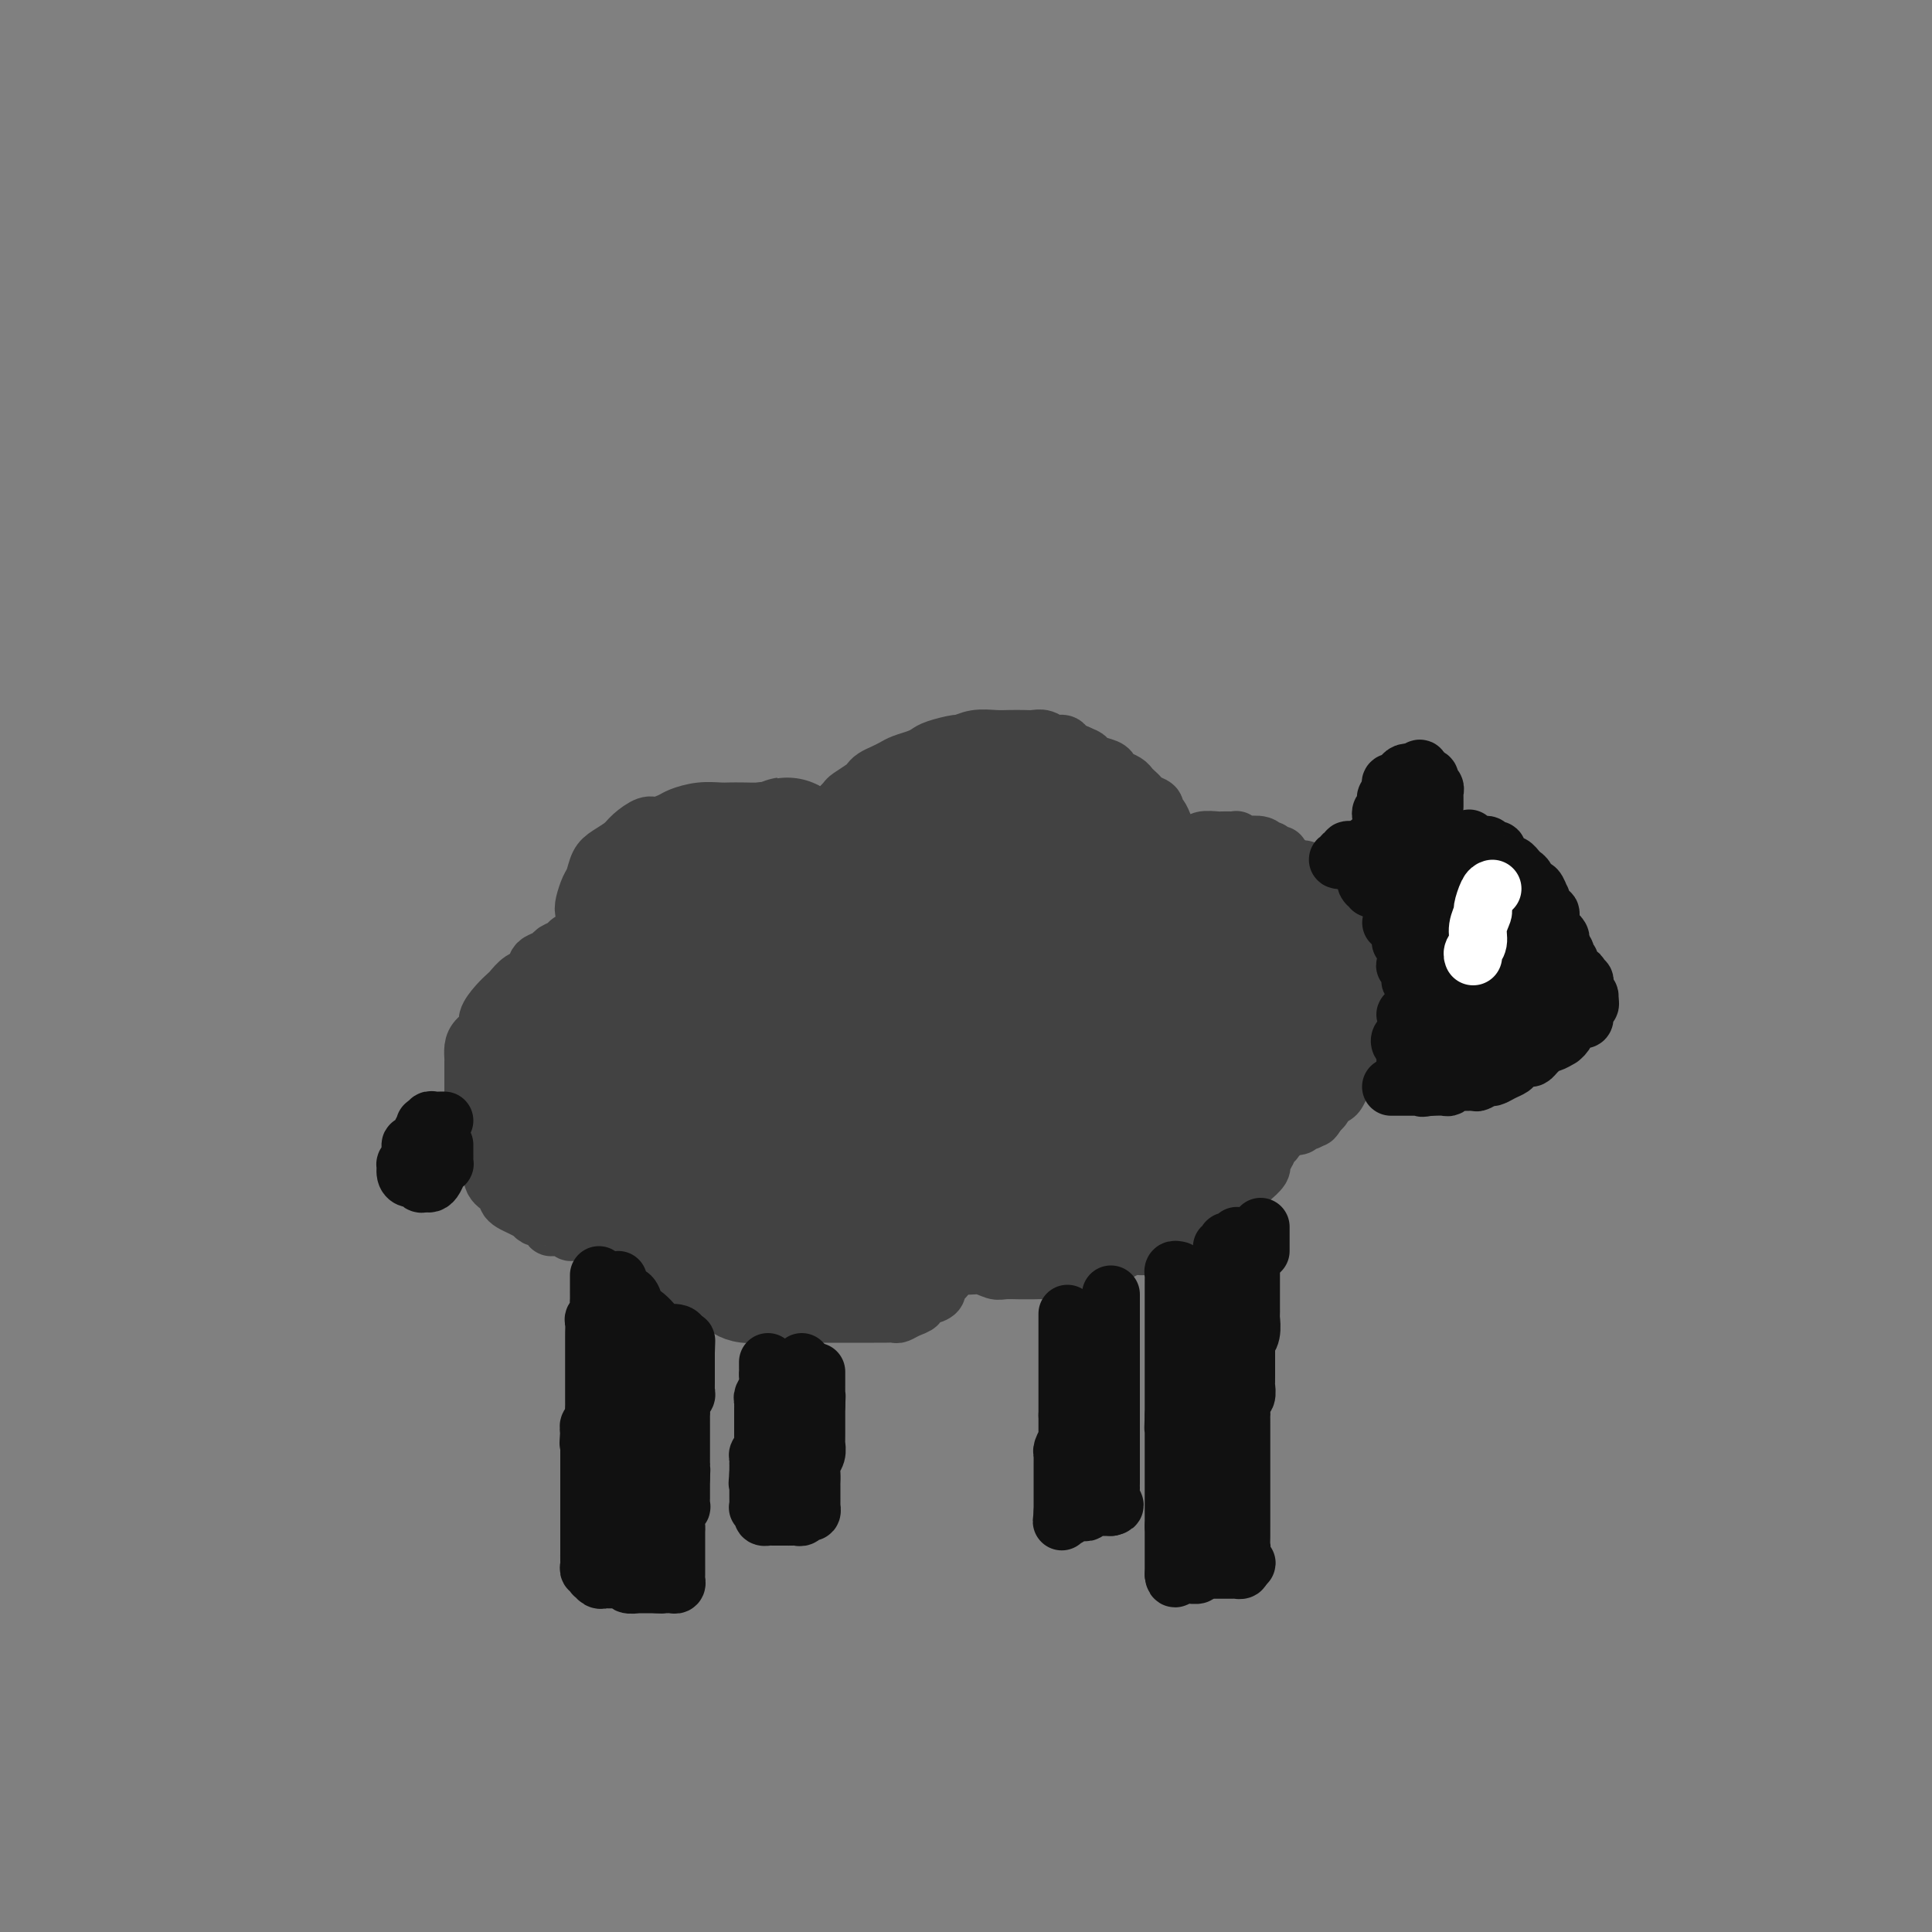 <svg viewBox='0 0 400 400' version='1.1' xmlns='http://www.w3.org/2000/svg' xmlns:xlink='http://www.w3.org/1999/xlink'><rect x="0" y="0" width="400" height="400" fill="#808080" stroke="none"/><g fill='none' stroke='rgb(66,66,66)' stroke-width='12' stroke-linecap='round' stroke-linejoin='round'><path d='M168,172c-0.018,-0.417 -0.037,-0.834 0,-1c0.037,-0.166 0.128,-0.082 0,0c-0.128,0.082 -0.475,0.162 -1,0c-0.525,-0.162 -1.228,-0.565 -2,-1c-0.772,-0.435 -1.613,-0.901 -2,-1c-0.387,-0.099 -0.320,0.170 -1,0c-0.680,-0.170 -2.106,-0.777 -3,-1c-0.894,-0.223 -1.256,-0.061 -2,0c-0.744,0.061 -1.870,0.019 -3,0c-1.130,-0.019 -2.266,-0.017 -3,0c-0.734,0.017 -1.068,0.047 -2,0c-0.932,-0.047 -2.461,-0.172 -4,0c-1.539,0.172 -3.088,0.640 -4,1c-0.912,0.360 -1.188,0.610 -2,1c-0.812,0.390 -2.160,0.920 -3,1c-0.840,0.080 -1.170,-0.289 -2,0c-0.830,0.289 -2.159,1.236 -3,2c-0.841,0.764 -1.195,1.344 -2,2c-0.805,0.656 -2.062,1.387 -3,2c-0.938,0.613 -1.559,1.109 -2,2c-0.441,0.891 -0.704,2.178 -1,3c-0.296,0.822 -0.626,1.179 -1,2c-0.374,0.821 -0.793,2.106 -1,3c-0.207,0.894 -0.202,1.398 0,2c0.202,0.602 0.601,1.301 1,2'/><path d='M122,191c-0.370,2.325 -0.295,2.139 0,2c0.295,-0.139 0.810,-0.230 1,0c0.190,0.230 0.054,0.780 0,1c-0.054,0.220 -0.027,0.110 0,0'/><path d='M123,194c-0.023,0.460 -0.580,0.109 -1,0c-0.420,-0.109 -0.704,0.022 -1,0c-0.296,-0.022 -0.603,-0.199 -1,0c-0.397,0.199 -0.884,0.774 -1,1c-0.116,0.226 0.139,0.102 0,0c-0.139,-0.102 -0.671,-0.182 -1,0c-0.329,0.182 -0.456,0.625 -1,1c-0.544,0.375 -1.507,0.682 -2,1c-0.493,0.318 -0.516,0.647 -1,1c-0.484,0.353 -1.429,0.728 -2,1c-0.571,0.272 -0.768,0.439 -1,1c-0.232,0.561 -0.498,1.514 -1,2c-0.502,0.486 -1.239,0.504 -2,1c-0.761,0.496 -1.547,1.470 -2,2c-0.453,0.530 -0.573,0.617 -1,1c-0.427,0.383 -1.162,1.061 -2,2c-0.838,0.939 -1.780,2.140 -2,3c-0.220,0.860 0.281,1.379 0,2c-0.281,0.621 -1.343,1.343 -2,2c-0.657,0.657 -0.908,1.250 -1,2c-0.092,0.750 -0.024,1.658 0,2c0.024,0.342 0.005,0.118 0,1c-0.005,0.882 0.003,2.869 0,4c-0.003,1.131 -0.015,1.407 0,2c0.015,0.593 0.059,1.505 0,2c-0.059,0.495 -0.222,0.573 0,1c0.222,0.427 0.830,1.203 1,2c0.170,0.797 -0.099,1.616 0,2c0.099,0.384 0.565,0.334 1,1c0.435,0.666 0.839,2.047 1,3c0.161,0.953 0.081,1.476 0,2'/><path d='M101,239c0.564,4.013 0.974,2.045 1,2c0.026,-0.045 -0.330,1.833 0,3c0.330,1.167 1.348,1.622 2,2c0.652,0.378 0.939,0.680 1,1c0.061,0.320 -0.104,0.659 0,1c0.104,0.341 0.476,0.684 1,1c0.524,0.316 1.200,0.606 2,1c0.800,0.394 1.725,0.893 2,1c0.275,0.107 -0.099,-0.178 0,0c0.099,0.178 0.669,0.818 1,1c0.331,0.182 0.421,-0.096 1,0c0.579,0.096 1.647,0.565 2,1c0.353,0.435 -0.008,0.834 0,1c0.008,0.166 0.386,0.097 1,0c0.614,-0.097 1.465,-0.222 2,0c0.535,0.222 0.755,0.792 1,1c0.245,0.208 0.513,0.056 1,0c0.487,-0.056 1.191,-0.014 2,0c0.809,0.014 1.723,-0.001 2,0c0.277,0.001 -0.081,0.016 0,0c0.081,-0.016 0.603,-0.063 1,0c0.397,0.063 0.670,0.238 1,0c0.330,-0.238 0.715,-0.887 1,-1c0.285,-0.113 0.468,0.310 1,0c0.532,-0.310 1.412,-1.353 2,-2c0.588,-0.647 0.882,-0.899 1,-1c0.118,-0.101 0.059,-0.050 0,0'/><path d='M132,249c-0.392,-0.109 -0.784,-0.218 -1,0c-0.216,0.218 -0.255,0.765 0,1c0.255,0.235 0.803,0.160 1,0c0.197,-0.160 0.041,-0.404 0,0c-0.041,0.404 0.031,1.456 0,2c-0.031,0.544 -0.167,0.580 0,1c0.167,0.420 0.636,1.225 1,2c0.364,0.775 0.622,1.521 1,2c0.378,0.479 0.875,0.692 1,1c0.125,0.308 -0.122,0.713 0,1c0.122,0.287 0.614,0.457 1,1c0.386,0.543 0.667,1.458 1,2c0.333,0.542 0.718,0.709 1,1c0.282,0.291 0.460,0.704 1,1c0.540,0.296 1.442,0.475 2,1c0.558,0.525 0.773,1.398 1,2c0.227,0.602 0.465,0.935 1,1c0.535,0.065 1.367,-0.136 2,0c0.633,0.136 1.068,0.611 2,1c0.932,0.389 2.360,0.693 3,1c0.640,0.307 0.492,0.618 1,1c0.508,0.382 1.673,0.834 3,1c1.327,0.166 2.817,0.044 4,0c1.183,-0.044 2.059,-0.012 3,0c0.941,0.012 1.946,0.003 3,0c1.054,-0.003 2.158,-0.001 3,0c0.842,0.001 1.421,0.000 2,0'/><path d='M169,272c2.900,-0.000 2.650,-0.000 3,0c0.350,0.000 1.301,0.000 2,0c0.699,-0.000 1.147,-0.000 2,0c0.853,0.000 2.112,0.001 3,0c0.888,-0.001 1.406,-0.003 2,0c0.594,0.003 1.264,0.012 2,0c0.736,-0.012 1.539,-0.045 2,0c0.461,0.045 0.579,0.167 1,0c0.421,-0.167 1.146,-0.622 2,-1c0.854,-0.378 1.836,-0.679 2,-1c0.164,-0.321 -0.489,-0.664 0,-1c0.489,-0.336 2.121,-0.667 3,-1c0.879,-0.333 1.006,-0.667 1,-1c-0.006,-0.333 -0.145,-0.664 0,-1c0.145,-0.336 0.575,-0.678 1,-1c0.425,-0.322 0.845,-0.625 1,-1c0.155,-0.375 0.044,-0.821 0,-1c-0.044,-0.179 -0.022,-0.089 0,0'/><path d='M170,172c-0.082,-0.446 -0.164,-0.892 0,-1c0.164,-0.108 0.573,0.122 1,0c0.427,-0.122 0.872,-0.595 1,-1c0.128,-0.405 -0.060,-0.742 0,-1c0.060,-0.258 0.369,-0.436 1,-1c0.631,-0.564 1.583,-1.513 2,-2c0.417,-0.487 0.300,-0.512 1,-1c0.700,-0.488 2.218,-1.440 3,-2c0.782,-0.560 0.827,-0.727 1,-1c0.173,-0.273 0.473,-0.650 1,-1c0.527,-0.350 1.283,-0.671 2,-1c0.717,-0.329 1.397,-0.665 2,-1c0.603,-0.335 1.129,-0.668 2,-1c0.871,-0.332 2.088,-0.662 3,-1c0.912,-0.338 1.520,-0.683 2,-1c0.480,-0.317 0.831,-0.607 2,-1c1.169,-0.393 3.155,-0.890 4,-1c0.845,-0.110 0.548,0.167 1,0c0.452,-0.167 1.654,-0.776 3,-1c1.346,-0.224 2.836,-0.061 4,0c1.164,0.061 2.002,0.020 3,0c0.998,-0.020 2.155,-0.020 3,0c0.845,0.020 1.377,0.061 2,0c0.623,-0.061 1.335,-0.224 2,0c0.665,0.224 1.281,0.833 2,1c0.719,0.167 1.540,-0.109 2,0c0.460,0.109 0.560,0.603 1,1c0.440,0.397 1.220,0.699 2,1'/><path d='M223,156c1.520,0.643 1.821,0.750 2,1c0.179,0.250 0.237,0.644 1,1c0.763,0.356 2.232,0.673 3,1c0.768,0.327 0.836,0.665 1,1c0.164,0.335 0.426,0.667 1,1c0.574,0.333 1.462,0.667 2,1c0.538,0.333 0.726,0.667 1,1c0.274,0.333 0.633,0.667 1,1c0.367,0.333 0.742,0.666 1,1c0.258,0.334 0.398,0.670 1,1c0.602,0.330 1.667,0.654 2,1c0.333,0.346 -0.065,0.712 0,1c0.065,0.288 0.592,0.496 1,1c0.408,0.504 0.697,1.304 1,2c0.303,0.696 0.621,1.290 1,2c0.379,0.710 0.818,1.538 1,2c0.182,0.462 0.106,0.559 0,1c-0.106,0.441 -0.242,1.227 0,2c0.242,0.773 0.861,1.532 1,2c0.139,0.468 -0.201,0.643 0,1c0.201,0.357 0.943,0.894 1,1c0.057,0.106 -0.572,-0.219 -1,0c-0.428,0.219 -0.654,0.982 -1,1c-0.346,0.018 -0.813,-0.709 -1,-1c-0.187,-0.291 -0.093,-0.145 0,0'/><path d='M244,178c-0.399,0.119 -0.799,0.238 -1,0c-0.201,-0.238 -0.204,-0.833 0,-1c0.204,-0.167 0.616,0.095 1,0c0.384,-0.095 0.741,-0.547 1,-1c0.259,-0.453 0.422,-0.906 1,-1c0.578,-0.094 1.573,0.171 2,0c0.427,-0.171 0.286,-0.778 1,-1c0.714,-0.222 2.281,-0.061 3,0c0.719,0.061 0.588,0.020 1,0c0.412,-0.020 1.365,-0.019 2,0c0.635,0.019 0.951,0.057 1,0c0.049,-0.057 -0.170,-0.207 0,0c0.170,0.207 0.728,0.772 1,1c0.272,0.228 0.258,0.118 1,0c0.742,-0.118 2.242,-0.243 3,0c0.758,0.243 0.776,0.853 1,1c0.224,0.147 0.656,-0.168 1,0c0.344,0.168 0.602,0.820 1,1c0.398,0.180 0.938,-0.110 1,0c0.062,0.110 -0.352,0.621 0,1c0.352,0.379 1.471,0.626 2,1c0.529,0.374 0.470,0.874 1,1c0.530,0.126 1.650,-0.121 2,0c0.350,0.121 -0.071,0.610 0,1c0.071,0.390 0.635,0.682 1,1c0.365,0.318 0.533,0.662 1,1c0.467,0.338 1.234,0.669 2,1'/><path d='M274,184c1.962,1.510 0.366,0.785 0,1c-0.366,0.215 0.498,1.371 1,2c0.502,0.629 0.641,0.731 1,1c0.359,0.269 0.937,0.704 1,1c0.063,0.296 -0.391,0.451 0,1c0.391,0.549 1.625,1.490 2,2c0.375,0.510 -0.111,0.587 0,1c0.111,0.413 0.818,1.160 1,2c0.182,0.840 -0.161,1.771 0,2c0.161,0.229 0.828,-0.244 1,0c0.172,0.244 -0.150,1.206 0,2c0.150,0.794 0.772,1.420 1,2c0.228,0.580 0.061,1.114 0,2c-0.061,0.886 -0.016,2.125 0,3c0.016,0.875 0.001,1.385 0,2c-0.001,0.615 0.010,1.333 0,2c-0.010,0.667 -0.040,1.282 0,2c0.040,0.718 0.150,1.540 0,2c-0.150,0.460 -0.561,0.560 -1,1c-0.439,0.440 -0.906,1.222 -1,2c-0.094,0.778 0.186,1.551 0,2c-0.186,0.449 -0.838,0.572 -1,1c-0.162,0.428 0.165,1.161 0,2c-0.165,0.839 -0.822,1.784 -1,2c-0.178,0.216 0.124,-0.297 0,0c-0.124,0.297 -0.673,1.403 -1,2c-0.327,0.597 -0.430,0.685 -1,1c-0.570,0.315 -1.606,0.858 -2,1c-0.394,0.142 -0.144,-0.116 0,0c0.144,0.116 0.184,0.604 0,1c-0.184,0.396 -0.592,0.698 -1,1'/><path d='M273,230c-1.576,2.641 -1.015,1.243 -1,1c0.015,-0.243 -0.516,0.671 -1,1c-0.484,0.329 -0.920,0.075 -1,0c-0.080,-0.075 0.195,0.029 0,0c-0.195,-0.029 -0.862,-0.190 -1,0c-0.138,0.190 0.252,0.731 0,1c-0.252,0.269 -1.145,0.265 -2,0c-0.855,-0.265 -1.673,-0.790 -2,-1c-0.327,-0.210 -0.164,-0.105 0,0'/><path d='M194,259c-0.540,0.033 -1.080,0.065 -1,0c0.080,-0.065 0.780,-0.229 1,0c0.220,0.229 -0.041,0.850 0,1c0.041,0.150 0.384,-0.171 1,0c0.616,0.171 1.506,0.834 2,1c0.494,0.166 0.592,-0.166 1,0c0.408,0.166 1.125,0.829 2,1c0.875,0.171 1.907,-0.150 3,0c1.093,0.150 2.246,0.772 3,1c0.754,0.228 1.108,0.061 2,0c0.892,-0.061 2.321,-0.016 3,0c0.679,0.016 0.608,0.001 1,0c0.392,-0.001 1.246,0.010 2,0c0.754,-0.010 1.408,-0.040 2,0c0.592,0.040 1.121,0.152 2,0c0.879,-0.152 2.108,-0.567 3,-1c0.892,-0.433 1.446,-0.886 2,-1c0.554,-0.114 1.106,0.109 2,0c0.894,-0.109 2.130,-0.550 3,-1c0.870,-0.450 1.374,-0.908 2,-1c0.626,-0.092 1.375,0.183 2,0c0.625,-0.183 1.126,-0.822 2,-1c0.874,-0.178 2.121,0.107 3,0c0.879,-0.107 1.391,-0.606 2,-1c0.609,-0.394 1.317,-0.684 2,-1c0.683,-0.316 1.342,-0.658 2,-1'/><path d='M243,255c3.985,-1.190 1.448,-0.164 1,0c-0.448,0.164 1.193,-0.535 2,-1c0.807,-0.465 0.778,-0.697 1,-1c0.222,-0.303 0.693,-0.677 1,-1c0.307,-0.323 0.449,-0.593 1,-1c0.551,-0.407 1.510,-0.949 2,-1c0.490,-0.051 0.513,0.390 1,0c0.487,-0.390 1.440,-1.610 2,-2c0.560,-0.390 0.726,0.051 1,0c0.274,-0.051 0.655,-0.595 1,-1c0.345,-0.405 0.653,-0.673 1,-1c0.347,-0.327 0.734,-0.714 1,-1c0.266,-0.286 0.410,-0.472 1,-1c0.590,-0.528 1.625,-1.397 2,-2c0.375,-0.603 0.089,-0.939 0,-1c-0.089,-0.061 0.018,0.152 0,0c-0.018,-0.152 -0.163,-0.671 0,-1c0.163,-0.329 0.632,-0.469 1,-1c0.368,-0.531 0.635,-1.452 1,-2c0.365,-0.548 0.827,-0.724 1,-1c0.173,-0.276 0.057,-0.652 0,-1c-0.057,-0.348 -0.054,-0.668 0,-1c0.054,-0.332 0.159,-0.677 0,-1c-0.159,-0.323 -0.581,-0.626 -1,-1c-0.419,-0.374 -0.834,-0.821 -1,-1c-0.166,-0.179 -0.083,-0.089 0,0'/></g>
<g fill='none' stroke='rgb(66,66,66)' stroke-width='28' stroke-linecap='round' stroke-linejoin='round'><path d='M171,202c0.307,-0.074 0.615,-0.148 1,0c0.385,0.148 0.848,0.519 2,0c1.152,-0.519 2.992,-1.928 5,-3c2.008,-1.072 4.186,-1.807 6,-3c1.814,-1.193 3.266,-2.843 4,-4c0.734,-1.157 0.749,-1.822 1,-3c0.251,-1.178 0.738,-2.870 0,-4c-0.738,-1.130 -2.701,-1.697 -5,-2c-2.299,-0.303 -4.935,-0.342 -7,0c-2.065,0.342 -3.558,1.066 -6,3c-2.442,1.934 -5.833,5.077 -8,7c-2.167,1.923 -3.109,2.624 -4,4c-0.891,1.376 -1.730,3.425 -2,6c-0.270,2.575 0.030,5.675 1,7c0.970,1.325 2.610,0.874 4,1c1.390,0.126 2.531,0.828 5,0c2.469,-0.828 6.265,-3.185 9,-5c2.735,-1.815 4.408,-3.088 6,-5c1.592,-1.912 3.101,-4.462 4,-6c0.899,-1.538 1.186,-2.065 1,-3c-0.186,-0.935 -0.846,-2.277 -3,-3c-2.154,-0.723 -5.804,-0.826 -9,0c-3.196,0.826 -5.940,2.583 -8,4c-2.060,1.417 -3.435,2.496 -6,4c-2.565,1.504 -6.319,3.432 -8,5c-1.681,1.568 -1.290,2.775 -1,4c0.290,1.225 0.480,2.467 1,3c0.520,0.533 1.371,0.355 3,0c1.629,-0.355 4.034,-0.889 6,-2c1.966,-1.111 3.491,-2.799 5,-4c1.509,-1.201 3.003,-1.915 4,-3c0.997,-1.085 1.499,-2.543 2,-4'/><path d='M174,196c1.615,-2.092 0.152,-1.822 -1,-2c-1.152,-0.178 -1.993,-0.803 -3,-1c-1.007,-0.197 -2.180,0.034 -4,0c-1.820,-0.034 -4.286,-0.332 -6,0c-1.714,0.332 -2.676,1.293 -4,2c-1.324,0.707 -3.011,1.160 -4,2c-0.989,0.840 -1.279,2.067 -1,3c0.279,0.933 1.129,1.573 2,2c0.871,0.427 1.763,0.641 3,0c1.237,-0.641 2.818,-2.136 4,-3c1.182,-0.864 1.964,-1.097 3,-2c1.036,-0.903 2.327,-2.477 3,-4c0.673,-1.523 0.730,-2.995 1,-4c0.270,-1.005 0.755,-1.542 0,-2c-0.755,-0.458 -2.749,-0.836 -4,-1c-1.251,-0.164 -1.760,-0.115 -3,0c-1.240,0.115 -3.210,0.297 -5,1c-1.790,0.703 -3.400,1.926 -5,3c-1.600,1.074 -3.189,1.997 -4,3c-0.811,1.003 -0.843,2.086 -1,3c-0.157,0.914 -0.437,1.661 0,2c0.437,0.339 1.592,0.271 3,0c1.408,-0.271 3.068,-0.744 4,-1c0.932,-0.256 1.136,-0.296 2,-1c0.864,-0.704 2.388,-2.074 3,-3c0.612,-0.926 0.313,-1.409 0,-2c-0.313,-0.591 -0.639,-1.291 -1,-2c-0.361,-0.709 -0.757,-1.427 -2,-2c-1.243,-0.573 -3.335,-1.000 -5,-1c-1.665,0.000 -2.904,0.429 -4,1c-1.096,0.571 -2.048,1.286 -3,2'/><path d='M142,189c-1.316,0.537 -1.106,0.379 -1,1c0.106,0.621 0.108,2.021 0,3c-0.108,0.979 -0.325,1.538 0,2c0.325,0.462 1.191,0.826 2,1c0.809,0.174 1.561,0.156 2,0c0.439,-0.156 0.564,-0.450 1,-1c0.436,-0.550 1.183,-1.356 2,-2c0.817,-0.644 1.703,-1.124 2,-2c0.297,-0.876 0.006,-2.146 0,-3c-0.006,-0.854 0.272,-1.291 0,-2c-0.272,-0.709 -1.096,-1.690 -2,-2c-0.904,-0.310 -1.889,0.052 -3,0c-1.111,-0.052 -2.350,-0.518 -3,0c-0.650,0.518 -0.713,2.019 -1,3c-0.287,0.981 -0.798,1.441 -1,2c-0.202,0.559 -0.096,1.215 0,2c0.096,0.785 0.182,1.698 1,2c0.818,0.302 2.366,-0.007 3,0c0.634,0.007 0.352,0.329 1,0c0.648,-0.329 2.227,-1.309 3,-2c0.773,-0.691 0.741,-1.093 1,-2c0.259,-0.907 0.811,-2.319 1,-3c0.189,-0.681 0.017,-0.632 -1,-1c-1.017,-0.368 -2.879,-1.155 -4,-1c-1.121,0.155 -1.502,1.251 -2,2c-0.498,0.749 -1.115,1.150 -2,3c-0.885,1.850 -2.038,5.151 -3,8c-0.962,2.849 -1.732,5.248 -2,7c-0.268,1.752 -0.034,2.856 0,4c0.034,1.144 -0.133,2.327 0,3c0.133,0.673 0.567,0.837 1,1'/><path d='M137,212c-0.287,3.331 0.995,0.157 2,-1c1.005,-1.157 1.734,-0.297 2,-1c0.266,-0.703 0.071,-2.970 0,-4c-0.071,-1.030 -0.018,-0.823 0,-1c0.018,-0.177 0.000,-0.738 0,-1c-0.000,-0.262 0.017,-0.224 -1,0c-1.017,0.224 -3.068,0.636 -5,2c-1.932,1.364 -3.745,3.682 -5,5c-1.255,1.318 -1.950,1.636 -3,3c-1.050,1.364 -2.454,3.773 -3,5c-0.546,1.227 -0.236,1.271 0,2c0.236,0.729 0.396,2.142 1,3c0.604,0.858 1.651,1.160 3,1c1.349,-0.160 3.001,-0.784 4,-1c0.999,-0.216 1.345,-0.026 2,-1c0.655,-0.974 1.618,-3.111 2,-4c0.382,-0.889 0.181,-0.529 0,-1c-0.181,-0.471 -0.344,-1.774 -1,-3c-0.656,-1.226 -1.805,-2.374 -3,-3c-1.195,-0.626 -2.436,-0.731 -4,-1c-1.564,-0.269 -3.450,-0.702 -5,0c-1.550,0.702 -2.764,2.539 -4,4c-1.236,1.461 -2.493,2.545 -3,4c-0.507,1.455 -0.264,3.279 0,5c0.264,1.721 0.551,3.339 1,5c0.449,1.661 1.062,3.366 2,4c0.938,0.634 2.202,0.198 3,0c0.798,-0.198 1.132,-0.156 2,-1c0.868,-0.844 2.272,-2.573 3,-4c0.728,-1.427 0.779,-2.550 1,-4c0.221,-1.450 0.610,-3.225 1,-5'/><path d='M129,219c0.250,-1.905 -0.126,-2.167 -1,-3c-0.874,-0.833 -2.246,-2.238 -3,-3c-0.754,-0.762 -0.891,-0.881 -2,-1c-1.109,-0.119 -3.189,-0.238 -4,0c-0.811,0.238 -0.351,0.834 -1,2c-0.649,1.166 -2.407,2.901 -3,4c-0.593,1.099 -0.021,1.563 0,3c0.021,1.437 -0.507,3.849 0,6c0.507,2.151 2.050,4.043 3,5c0.950,0.957 1.306,0.980 2,1c0.694,0.020 1.726,0.038 3,0c1.274,-0.038 2.789,-0.134 4,-1c1.211,-0.866 2.119,-2.504 3,-4c0.881,-1.496 1.734,-2.850 2,-4c0.266,-1.150 -0.054,-2.096 0,-3c0.054,-0.904 0.484,-1.766 0,-2c-0.484,-0.234 -1.882,0.159 -3,0c-1.118,-0.159 -1.956,-0.871 -3,0c-1.044,0.871 -2.293,3.326 -3,5c-0.707,1.674 -0.870,2.565 -1,4c-0.130,1.435 -0.225,3.412 0,5c0.225,1.588 0.771,2.788 1,4c0.229,1.212 0.142,2.435 1,3c0.858,0.565 2.662,0.472 4,0c1.338,-0.472 2.211,-1.321 3,-2c0.789,-0.679 1.495,-1.187 2,-2c0.505,-0.813 0.809,-1.931 1,-3c0.191,-1.069 0.268,-2.091 0,-3c-0.268,-0.909 -0.880,-1.706 -2,-2c-1.120,-0.294 -2.749,-0.084 -4,0c-1.251,0.084 -2.126,0.042 -3,0'/><path d='M125,228c-2.418,0.302 -3.963,2.057 -5,3c-1.037,0.943 -1.566,1.073 -2,2c-0.434,0.927 -0.774,2.651 -1,4c-0.226,1.349 -0.340,2.322 0,3c0.340,0.678 1.134,1.062 2,2c0.866,0.938 1.805,2.430 3,3c1.195,0.570 2.646,0.217 4,0c1.354,-0.217 2.611,-0.297 4,-1c1.389,-0.703 2.911,-2.030 4,-3c1.089,-0.970 1.746,-1.584 2,-3c0.254,-1.416 0.104,-3.634 0,-5c-0.104,-1.366 -0.164,-1.881 0,-3c0.164,-1.119 0.551,-2.842 0,-4c-0.551,-1.158 -2.041,-1.751 -3,-2c-0.959,-0.249 -1.387,-0.155 -2,0c-0.613,0.155 -1.411,0.370 -2,1c-0.589,0.630 -0.970,1.674 -1,3c-0.030,1.326 0.291,2.936 1,4c0.709,1.064 1.805,1.584 3,2c1.195,0.416 2.489,0.728 4,1c1.511,0.272 3.237,0.503 5,0c1.763,-0.503 3.561,-1.739 5,-3c1.439,-1.261 2.519,-2.546 4,-4c1.481,-1.454 3.364,-3.078 4,-4c0.636,-0.922 0.025,-1.143 0,-2c-0.025,-0.857 0.535,-2.350 0,-3c-0.535,-0.650 -2.165,-0.456 -4,0c-1.835,0.456 -3.873,1.174 -5,2c-1.127,0.826 -1.342,1.761 -2,4c-0.658,2.239 -1.759,5.783 -2,8c-0.241,2.217 0.380,3.109 1,4'/><path d='M142,237c0.000,3.440 1.501,4.042 3,5c1.499,0.958 2.997,2.274 5,3c2.003,0.726 4.513,0.864 7,0c2.487,-0.864 4.953,-2.729 7,-4c2.047,-1.271 3.676,-1.947 5,-3c1.324,-1.053 2.344,-2.484 3,-4c0.656,-1.516 0.947,-3.119 1,-5c0.053,-1.881 -0.133,-4.041 -1,-5c-0.867,-0.959 -2.414,-0.718 -4,-1c-1.586,-0.282 -3.211,-1.086 -5,-1c-1.789,0.086 -3.741,1.064 -6,3c-2.259,1.936 -4.824,4.830 -6,7c-1.176,2.170 -0.964,3.615 -1,6c-0.036,2.385 -0.320,5.710 0,8c0.320,2.290 1.243,3.544 3,5c1.757,1.456 4.348,3.114 6,4c1.652,0.886 2.366,1.002 4,1c1.634,-0.002 4.187,-0.121 6,-1c1.813,-0.879 2.887,-2.519 4,-4c1.113,-1.481 2.265,-2.803 3,-4c0.735,-1.197 1.054,-2.269 1,-4c-0.054,-1.731 -0.482,-4.123 -2,-6c-1.518,-1.877 -4.127,-3.240 -6,-4c-1.873,-0.760 -3.010,-0.916 -5,-1c-1.990,-0.084 -4.833,-0.097 -7,0c-2.167,0.097 -3.657,0.305 -5,2c-1.343,1.695 -2.539,4.877 -3,7c-0.461,2.123 -0.185,3.188 0,5c0.185,1.812 0.281,4.373 1,6c0.719,1.627 2.063,2.322 4,3c1.937,0.678 4.469,1.339 7,2'/><path d='M161,257c2.800,0.850 4.301,0.474 6,0c1.699,-0.474 3.598,-1.046 5,-2c1.402,-0.954 2.307,-2.292 4,-4c1.693,-1.708 4.174,-3.788 5,-5c0.826,-1.212 -0.002,-1.557 0,-3c0.002,-1.443 0.835,-3.986 0,-6c-0.835,-2.014 -3.339,-3.500 -5,-4c-1.661,-0.500 -2.479,-0.014 -4,0c-1.521,0.014 -3.743,-0.444 -5,0c-1.257,0.444 -1.547,1.789 -2,3c-0.453,1.211 -1.068,2.288 -1,4c0.068,1.712 0.821,4.059 2,6c1.179,1.941 2.785,3.475 4,4c1.215,0.525 2.037,0.041 4,0c1.963,-0.041 5.065,0.362 7,0c1.935,-0.362 2.703,-1.490 4,-3c1.297,-1.510 3.122,-3.402 4,-5c0.878,-1.598 0.809,-2.901 1,-5c0.191,-2.099 0.640,-4.992 0,-7c-0.640,-2.008 -2.371,-3.129 -4,-4c-1.629,-0.871 -3.157,-1.493 -5,-2c-1.843,-0.507 -4.002,-0.901 -6,0c-1.998,0.901 -3.836,3.096 -5,5c-1.164,1.904 -1.656,3.517 -2,6c-0.344,2.483 -0.542,5.836 0,8c0.542,2.164 1.824,3.138 3,5c1.176,1.862 2.246,4.612 4,6c1.754,1.388 4.192,1.413 6,1c1.808,-0.413 2.987,-1.265 4,-2c1.013,-0.735 1.861,-1.353 3,-3c1.139,-1.647 2.570,-4.324 4,-7'/><path d='M192,243c1.476,-2.739 1.665,-4.587 2,-6c0.335,-1.413 0.814,-2.391 0,-4c-0.814,-1.609 -2.923,-3.849 -4,-5c-1.077,-1.151 -1.122,-1.213 -3,-1c-1.878,0.213 -5.587,0.699 -8,1c-2.413,0.301 -3.529,0.415 -5,2c-1.471,1.585 -3.298,4.639 -4,7c-0.702,2.361 -0.279,4.029 0,7c0.279,2.971 0.416,7.244 1,10c0.584,2.756 1.616,3.996 3,5c1.384,1.004 3.121,1.771 5,2c1.879,0.229 3.902,-0.079 5,-1c1.098,-0.921 1.273,-2.454 2,-4c0.727,-1.546 2.007,-3.106 3,-5c0.993,-1.894 1.701,-4.121 2,-7c0.299,-2.879 0.191,-6.411 0,-9c-0.191,-2.589 -0.466,-4.235 -2,-6c-1.534,-1.765 -4.328,-3.650 -6,-5c-1.672,-1.350 -2.221,-2.166 -4,-3c-1.779,-0.834 -4.789,-1.686 -6,-2c-1.211,-0.314 -0.624,-0.089 -1,0c-0.376,0.089 -1.714,0.041 -2,0c-0.286,-0.041 0.479,-0.075 1,0c0.521,0.075 0.798,0.260 1,0c0.202,-0.260 0.331,-0.965 1,-2c0.669,-1.035 1.880,-2.400 3,-4c1.120,-1.600 2.151,-3.434 3,-5c0.849,-1.566 1.516,-2.863 2,-4c0.484,-1.137 0.784,-2.114 1,-3c0.216,-0.886 0.347,-1.682 0,-2c-0.347,-0.318 -1.174,-0.159 -2,0'/><path d='M180,199c-0.524,-1.180 -2.335,0.370 -4,2c-1.665,1.630 -3.183,3.341 -4,5c-0.817,1.659 -0.934,3.268 -1,5c-0.066,1.732 -0.083,3.588 0,5c0.083,1.412 0.264,2.380 2,3c1.736,0.620 5.025,0.893 7,1c1.975,0.107 2.635,0.048 5,-1c2.365,-1.048 6.435,-3.085 9,-5c2.565,-1.915 3.626,-3.706 6,-6c2.374,-2.294 6.061,-5.090 8,-7c1.939,-1.910 2.129,-2.935 2,-5c-0.129,-2.065 -0.575,-5.169 -1,-7c-0.425,-1.831 -0.827,-2.390 -3,-3c-2.173,-0.610 -6.117,-1.271 -9,-1c-2.883,0.271 -4.705,1.474 -7,3c-2.295,1.526 -5.062,3.376 -7,6c-1.938,2.624 -3.045,6.021 -4,8c-0.955,1.979 -1.758,2.541 -1,4c0.758,1.459 3.076,3.815 5,5c1.924,1.185 3.453,1.200 6,0c2.547,-1.200 6.111,-3.615 9,-5c2.889,-1.385 5.104,-1.738 8,-4c2.896,-2.262 6.474,-6.431 9,-9c2.526,-2.569 4.001,-3.537 5,-6c0.999,-2.463 1.522,-6.419 2,-9c0.478,-2.581 0.911,-3.785 0,-5c-0.911,-1.215 -3.167,-2.442 -5,-3c-1.833,-0.558 -3.244,-0.449 -6,0c-2.756,0.449 -6.857,1.236 -10,2c-3.143,0.764 -5.326,1.504 -7,3c-1.674,1.496 -2.837,3.748 -4,6'/><path d='M190,181c-2.137,2.599 -1.979,4.595 -2,6c-0.021,1.405 -0.222,2.219 0,3c0.222,0.781 0.867,1.528 2,2c1.133,0.472 2.752,0.670 5,0c2.248,-0.670 5.123,-2.207 7,-3c1.877,-0.793 2.756,-0.841 4,-2c1.244,-1.159 2.855,-3.428 4,-5c1.145,-1.572 1.825,-2.447 2,-4c0.175,-1.553 -0.155,-3.783 0,-5c0.155,-1.217 0.796,-1.419 0,-2c-0.796,-0.581 -3.027,-1.541 -5,-2c-1.973,-0.459 -3.687,-0.418 -6,0c-2.313,0.418 -5.224,1.214 -7,2c-1.776,0.786 -2.417,1.563 -4,3c-1.583,1.437 -4.107,3.535 -5,6c-0.893,2.465 -0.153,5.297 0,7c0.153,1.703 -0.281,2.278 0,3c0.281,0.722 1.277,1.590 3,2c1.723,0.410 4.173,0.363 6,0c1.827,-0.363 3.030,-1.042 5,-2c1.970,-0.958 4.708,-2.196 7,-4c2.292,-1.804 4.140,-4.174 5,-6c0.860,-1.826 0.732,-3.109 1,-4c0.268,-0.891 0.930,-1.391 1,-2c0.070,-0.609 -0.454,-1.328 -2,-1c-1.546,0.328 -4.116,1.701 -6,3c-1.884,1.299 -3.082,2.522 -4,5c-0.918,2.478 -1.555,6.211 -2,9c-0.445,2.789 -0.697,4.636 0,7c0.697,2.364 2.342,5.247 4,7c1.658,1.753 3.329,2.377 5,3'/><path d='M208,207c2.645,1.822 4.758,1.378 8,0c3.242,-1.378 7.614,-3.691 10,-5c2.386,-1.309 2.784,-1.615 4,-3c1.216,-1.385 3.248,-3.848 5,-6c1.752,-2.152 3.225,-3.993 4,-6c0.775,-2.007 0.852,-4.181 0,-5c-0.852,-0.819 -2.634,-0.283 -4,0c-1.366,0.283 -2.315,0.313 -4,1c-1.685,0.687 -4.107,2.032 -6,4c-1.893,1.968 -3.259,4.559 -4,6c-0.741,1.441 -0.858,1.734 -1,3c-0.142,1.266 -0.310,3.507 0,5c0.310,1.493 1.097,2.239 3,3c1.903,0.761 4.924,1.536 7,2c2.076,0.464 3.209,0.618 5,0c1.791,-0.618 4.241,-2.006 6,-3c1.759,-0.994 2.828,-1.594 4,-3c1.172,-1.406 2.446,-3.618 3,-5c0.554,-1.382 0.389,-1.932 0,-3c-0.389,-1.068 -1.000,-2.652 -2,-4c-1.000,-1.348 -2.387,-2.460 -4,-3c-1.613,-0.540 -3.452,-0.509 -5,0c-1.548,0.509 -2.805,1.497 -4,3c-1.195,1.503 -2.327,3.520 -3,6c-0.673,2.480 -0.886,5.422 -1,8c-0.114,2.578 -0.128,4.791 1,7c1.128,2.209 3.399,4.412 5,6c1.601,1.588 2.532,2.560 4,3c1.468,0.440 3.472,0.349 5,0c1.528,-0.349 2.579,-0.957 4,-2c1.421,-1.043 3.210,-2.522 5,-4'/><path d='M253,212c2.796,-1.760 2.787,-3.161 3,-5c0.213,-1.839 0.647,-4.116 1,-6c0.353,-1.884 0.623,-3.376 0,-5c-0.623,-1.624 -2.139,-3.381 -3,-4c-0.861,-0.619 -1.067,-0.099 -2,0c-0.933,0.099 -2.595,-0.224 -4,1c-1.405,1.224 -2.555,3.993 -3,6c-0.445,2.007 -0.187,3.252 0,5c0.187,1.748 0.303,4.000 1,6c0.697,2.000 1.976,3.749 3,5c1.024,1.251 1.795,2.005 3,2c1.205,-0.005 2.846,-0.769 4,-1c1.154,-0.231 1.823,0.069 3,-1c1.177,-1.069 2.862,-3.508 4,-6c1.138,-2.492 1.729,-5.036 2,-7c0.271,-1.964 0.222,-3.347 0,-5c-0.222,-1.653 -0.617,-3.577 -1,-5c-0.383,-1.423 -0.754,-2.344 -2,-3c-1.246,-0.656 -3.368,-1.046 -5,-1c-1.632,0.046 -2.773,0.530 -4,2c-1.227,1.470 -2.541,3.928 -3,6c-0.459,2.072 -0.064,3.758 0,6c0.064,2.242 -0.202,5.039 0,7c0.202,1.961 0.872,3.086 2,4c1.128,0.914 2.712,1.619 4,2c1.288,0.381 2.278,0.440 3,0c0.722,-0.440 1.174,-1.377 2,-2c0.826,-0.623 2.026,-0.930 3,-2c0.974,-1.070 1.724,-2.904 2,-5c0.276,-2.096 0.079,-4.456 0,-6c-0.079,-1.544 -0.039,-2.272 0,-3'/><path d='M266,197c0.046,-2.174 -0.839,-0.607 -2,0c-1.161,0.607 -2.598,0.256 -4,1c-1.402,0.744 -2.768,2.585 -4,4c-1.232,1.415 -2.328,2.406 -3,4c-0.672,1.594 -0.920,3.791 -1,5c-0.080,1.209 0.007,1.429 0,2c-0.007,0.571 -0.109,1.494 0,2c0.109,0.506 0.427,0.597 1,0c0.573,-0.597 1.399,-1.880 2,-3c0.601,-1.120 0.978,-2.077 1,-3c0.022,-0.923 -0.309,-1.813 -1,-3c-0.691,-1.187 -1.742,-2.672 -3,-4c-1.258,-1.328 -2.725,-2.500 -5,-3c-2.275,-0.500 -5.359,-0.328 -8,0c-2.641,0.328 -4.841,0.814 -8,3c-3.159,2.186 -7.279,6.074 -10,9c-2.721,2.926 -4.043,4.890 -5,7c-0.957,2.110 -1.548,4.367 -2,7c-0.452,2.633 -0.766,5.641 0,8c0.766,2.359 2.612,4.067 4,5c1.388,0.933 2.319,1.090 4,1c1.681,-0.090 4.113,-0.429 6,-1c1.887,-0.571 3.229,-1.376 5,-3c1.771,-1.624 3.970,-4.069 5,-6c1.030,-1.931 0.891,-3.350 1,-5c0.109,-1.650 0.464,-3.532 0,-5c-0.464,-1.468 -1.749,-2.520 -4,-4c-2.251,-1.480 -5.469,-3.386 -8,-4c-2.531,-0.614 -4.374,0.066 -7,0c-2.626,-0.066 -6.036,-0.876 -9,0c-2.964,0.876 -5.482,3.438 -8,6'/><path d='M203,217c-2.024,1.807 -3.085,3.325 -4,5c-0.915,1.675 -1.686,3.508 -2,6c-0.314,2.492 -0.172,5.644 1,8c1.172,2.356 3.375,3.915 5,5c1.625,1.085 2.674,1.697 5,2c2.326,0.303 5.931,0.297 8,0c2.069,-0.297 2.604,-0.884 4,-2c1.396,-1.116 3.655,-2.761 5,-4c1.345,-1.239 1.777,-2.074 2,-3c0.223,-0.926 0.239,-1.944 0,-3c-0.239,-1.056 -0.732,-2.149 -2,-3c-1.268,-0.851 -3.313,-1.460 -5,-2c-1.687,-0.540 -3.018,-1.013 -5,-1c-1.982,0.013 -4.616,0.511 -7,1c-2.384,0.489 -4.519,0.969 -6,2c-1.481,1.031 -2.307,2.614 -3,4c-0.693,1.386 -1.251,2.575 -2,4c-0.749,1.425 -1.689,3.086 -2,5c-0.311,1.914 0.007,4.083 0,5c-0.007,0.917 -0.339,0.584 0,1c0.339,0.416 1.348,1.582 2,2c0.652,0.418 0.945,0.088 2,0c1.055,-0.088 2.870,0.065 4,0c1.130,-0.065 1.576,-0.350 3,-1c1.424,-0.650 3.828,-1.666 5,-2c1.172,-0.334 1.114,0.013 2,0c0.886,-0.013 2.718,-0.385 4,-1c1.282,-0.615 2.014,-1.474 3,-2c0.986,-0.526 2.227,-0.718 3,-1c0.773,-0.282 1.078,-0.652 2,-1c0.922,-0.348 2.461,-0.674 4,-1'/><path d='M229,240c5.242,-1.506 2.349,-0.769 2,-1c-0.349,-0.231 1.848,-1.428 3,-2c1.152,-0.572 1.259,-0.520 2,-1c0.741,-0.480 2.117,-1.492 3,-2c0.883,-0.508 1.273,-0.511 2,-1c0.727,-0.489 1.792,-1.466 2,-2c0.208,-0.534 -0.440,-0.627 0,-1c0.440,-0.373 1.967,-1.025 3,-2c1.033,-0.975 1.572,-2.274 2,-3c0.428,-0.726 0.745,-0.880 1,-1c0.255,-0.120 0.449,-0.205 1,-1c0.551,-0.795 1.458,-2.300 2,-3c0.542,-0.700 0.720,-0.596 1,-1c0.280,-0.404 0.664,-1.316 1,-2c0.336,-0.684 0.626,-1.139 1,-2c0.374,-0.861 0.832,-2.128 1,-3c0.168,-0.872 0.045,-1.348 0,-2c-0.045,-0.652 -0.011,-1.478 0,-2c0.011,-0.522 -0.000,-0.740 0,-1c0.000,-0.260 0.012,-0.564 0,-1c-0.012,-0.436 -0.049,-1.006 0,-1c0.049,0.006 0.183,0.589 0,1c-0.183,0.411 -0.682,0.651 -1,2c-0.318,1.349 -0.455,3.806 -1,5c-0.545,1.194 -1.497,1.124 -2,2c-0.503,0.876 -0.558,2.699 -1,4c-0.442,1.301 -1.273,2.081 -2,3c-0.727,0.919 -1.351,1.977 -2,3c-0.649,1.023 -1.325,2.012 -2,3'/><path d='M245,228c-2.171,3.915 -2.099,2.202 -2,2c0.099,-0.202 0.226,1.108 0,2c-0.226,0.892 -0.806,1.365 -1,2c-0.194,0.635 -0.004,1.431 0,2c0.004,0.569 -0.180,0.909 0,1c0.180,0.091 0.723,-0.069 1,0c0.277,0.069 0.290,0.367 1,0c0.710,-0.367 2.119,-1.401 3,-2c0.881,-0.599 1.234,-0.765 2,-2c0.766,-1.235 1.946,-3.538 3,-5c1.054,-1.462 1.983,-2.083 3,-3c1.017,-0.917 2.121,-2.130 3,-3c0.879,-0.870 1.531,-1.398 2,-2c0.469,-0.602 0.753,-1.278 1,-2c0.247,-0.722 0.457,-1.489 1,-2c0.543,-0.511 1.417,-0.767 2,-1c0.583,-0.233 0.873,-0.445 1,-1c0.127,-0.555 0.090,-1.454 0,-2c-0.090,-0.546 -0.233,-0.738 0,-1c0.233,-0.262 0.844,-0.592 1,-1c0.156,-0.408 -0.141,-0.893 0,-1c0.141,-0.107 0.722,0.165 1,0c0.278,-0.165 0.254,-0.766 0,-1c-0.254,-0.234 -0.739,-0.101 -1,0c-0.261,0.101 -0.297,0.172 -1,0c-0.703,-0.172 -2.074,-0.585 -3,-1c-0.926,-0.415 -1.407,-0.833 -3,-1c-1.593,-0.167 -4.296,-0.084 -7,0'/><path d='M252,206c-2.862,-0.764 -2.518,-1.175 -4,-2c-1.482,-0.825 -4.789,-2.063 -7,-3c-2.211,-0.937 -3.326,-1.572 -6,-3c-2.674,-1.428 -6.905,-3.648 -10,-5c-3.095,-1.352 -5.052,-1.837 -8,-3c-2.948,-1.163 -6.888,-3.005 -10,-4c-3.112,-0.995 -5.396,-1.143 -8,-2c-2.604,-0.857 -5.527,-2.422 -8,-3c-2.473,-0.578 -4.497,-0.169 -6,0c-1.503,0.169 -2.486,0.098 -4,0c-1.514,-0.098 -3.558,-0.222 -5,0c-1.442,0.222 -2.280,0.789 -3,1c-0.720,0.211 -1.320,0.066 -2,0c-0.680,-0.066 -1.439,-0.054 -2,0c-0.561,0.054 -0.924,0.151 -1,0c-0.076,-0.151 0.135,-0.551 0,-1c-0.135,-0.449 -0.614,-0.946 -1,-1c-0.386,-0.054 -0.678,0.336 -1,0c-0.322,-0.336 -0.675,-1.397 -1,-2c-0.325,-0.603 -0.623,-0.747 -1,-1c-0.377,-0.253 -0.833,-0.614 -1,-1c-0.167,-0.386 -0.045,-0.797 0,-1c0.045,-0.203 0.012,-0.199 0,0c-0.012,0.199 -0.003,0.592 0,1c0.003,0.408 0.001,0.831 0,1c-0.001,0.169 -0.000,0.085 0,0'/></g>
<g fill='none' stroke='rgb(17,17,17)' stroke-width='12' stroke-linecap='round' stroke-linejoin='round'><path d='M124,264c-0.000,0.325 -0.000,0.649 0,1c0.000,0.351 0.001,0.728 0,1c-0.001,0.272 -0.004,0.440 0,1c0.004,0.560 0.015,1.511 0,2c-0.015,0.489 -0.057,0.516 0,1c0.057,0.484 0.211,1.424 0,2c-0.211,0.576 -0.789,0.787 -1,1c-0.211,0.213 -0.057,0.428 0,1c0.057,0.572 0.015,1.502 0,2c-0.015,0.498 -0.004,0.566 0,1c0.004,0.434 0.001,1.235 0,2c-0.001,0.765 -0.000,1.496 0,2c0.000,0.504 0.000,0.782 0,1c-0.000,0.218 -0.000,0.377 0,1c0.000,0.623 -0.000,1.711 0,2c0.000,0.289 0.000,-0.222 0,0c-0.000,0.222 -0.000,1.176 0,2c0.000,0.824 0.001,1.516 0,2c-0.001,0.484 -0.004,0.760 0,1c0.004,0.240 0.015,0.446 0,1c-0.015,0.554 -0.056,1.458 0,2c0.056,0.542 0.207,0.723 0,1c-0.207,0.277 -0.774,0.651 -1,1c-0.226,0.349 -0.113,0.675 0,1'/><path d='M122,296c-0.309,5.108 -0.083,1.880 0,1c0.083,-0.880 0.022,0.590 0,1c-0.022,0.410 -0.006,-0.241 0,0c0.006,0.241 0.002,1.373 0,2c-0.002,0.627 -0.000,0.749 0,1c0.000,0.251 0.000,0.632 0,1c-0.000,0.368 -0.000,0.725 0,1c0.000,0.275 0.000,0.469 0,1c-0.000,0.531 -0.000,1.399 0,2c0.000,0.601 0.000,0.935 0,1c-0.000,0.065 -0.000,-0.137 0,0c0.000,0.137 0.000,0.615 0,1c-0.000,0.385 -0.000,0.677 0,1c0.000,0.323 0.000,0.678 0,1c-0.000,0.322 -0.000,0.611 0,1c0.000,0.389 0.000,0.877 0,1c-0.000,0.123 -0.000,-0.121 0,0c0.000,0.121 0.000,0.606 0,1c-0.000,0.394 -0.000,0.697 0,1c0.000,0.303 0.000,0.606 0,1c-0.000,0.394 -0.000,0.879 0,1c0.000,0.121 0.000,-0.121 0,0c-0.000,0.121 -0.000,0.606 0,1c0.000,0.394 0.000,0.697 0,1c-0.000,0.303 -0.000,0.607 0,1c0.000,0.393 0.000,0.875 0,1c-0.000,0.125 -0.000,-0.107 0,0c0.000,0.107 0.000,0.554 0,1'/><path d='M122,321c0.001,4.045 0.004,1.657 0,1c-0.004,-0.657 -0.015,0.416 0,1c0.015,0.584 0.056,0.677 0,1c-0.056,0.323 -0.208,0.875 0,1c0.208,0.125 0.777,-0.177 1,0c0.223,0.177 0.100,0.832 0,1c-0.100,0.168 -0.177,-0.151 0,0c0.177,0.151 0.607,0.772 1,1c0.393,0.228 0.749,0.061 1,0c0.251,-0.061 0.397,-0.017 1,0c0.603,0.017 1.662,0.008 2,0c0.338,-0.008 -0.045,-0.016 0,0c0.045,0.016 0.519,0.057 1,0c0.481,-0.057 0.969,-0.211 1,0c0.031,0.211 -0.395,0.789 0,1c0.395,0.211 1.611,0.057 2,0c0.389,-0.057 -0.050,-0.015 0,0c0.050,0.015 0.588,0.004 1,0c0.412,-0.004 0.698,-0.001 1,0c0.302,0.001 0.620,0.000 1,0c0.380,-0.000 0.823,-0.000 1,0c0.177,0.000 0.089,0.000 0,0'/><path d='M136,328c2.034,0.154 1.119,0.038 1,0c-0.119,-0.038 0.556,0.002 1,0c0.444,-0.002 0.655,-0.045 1,0c0.345,0.045 0.825,0.178 1,0c0.175,-0.178 0.047,-0.668 0,-1c-0.047,-0.332 -0.013,-0.508 0,-1c0.013,-0.492 0.003,-1.302 0,-2c-0.003,-0.698 -0.001,-1.286 0,-2c0.001,-0.714 -0.001,-1.556 0,-2c0.001,-0.444 0.004,-0.491 0,-1c-0.004,-0.509 -0.015,-1.479 0,-2c0.015,-0.521 0.057,-0.591 0,-1c-0.057,-0.409 -0.211,-1.156 0,-2c0.211,-0.844 0.789,-1.784 1,-2c0.211,-0.216 0.057,0.293 0,0c-0.057,-0.293 -0.015,-1.388 0,-2c0.015,-0.612 0.004,-0.741 0,-1c-0.004,-0.259 -0.001,-0.647 0,-1c0.001,-0.353 0.000,-0.672 0,-1c-0.000,-0.328 -0.000,-0.664 0,-1'/><path d='M141,306c0.155,-3.169 0.041,-2.092 0,-2c-0.041,0.092 -0.011,-0.801 0,-1c0.011,-0.199 0.003,0.297 0,0c-0.003,-0.297 -0.001,-1.385 0,-2c0.001,-0.615 0.000,-0.755 0,-1c-0.000,-0.245 -0.000,-0.594 0,-1c0.000,-0.406 0.000,-0.869 0,-1c-0.000,-0.131 0.000,0.071 0,0c-0.000,-0.071 -0.000,-0.415 0,-1c0.000,-0.585 0.000,-1.413 0,-2c-0.000,-0.587 -0.001,-0.935 0,-1c0.001,-0.065 0.004,0.151 0,0c-0.004,-0.151 -0.015,-0.670 0,-1c0.015,-0.330 0.057,-0.470 0,-1c-0.057,-0.530 -0.211,-1.451 0,-2c0.211,-0.549 0.789,-0.725 1,-1c0.211,-0.275 0.057,-0.647 0,-1c-0.057,-0.353 -0.015,-0.686 0,-1c0.015,-0.314 0.004,-0.609 0,-1c-0.004,-0.391 -0.001,-0.878 0,-1c0.001,-0.122 0.000,0.121 0,0c-0.000,-0.121 -0.000,-0.606 0,-1c0.000,-0.394 0.000,-0.697 0,-1c-0.000,-0.303 -0.000,-0.607 0,-1c0.000,-0.393 0.000,-0.875 0,-1c-0.000,-0.125 -0.000,0.107 0,0c0.000,-0.107 0.000,-0.554 0,-1'/><path d='M142,280c0.156,-4.267 0.044,-1.933 0,-1c-0.044,0.933 -0.022,0.467 0,0'/><path d='M130,325c0.030,-0.081 0.060,-0.163 0,-1c-0.060,-0.837 -0.208,-2.430 0,-3c0.208,-0.570 0.774,-0.116 1,-1c0.226,-0.884 0.113,-3.105 0,-4c-0.113,-0.895 -0.226,-0.463 0,-1c0.226,-0.537 0.793,-2.044 1,-3c0.207,-0.956 0.056,-1.360 0,-2c-0.056,-0.640 -0.015,-1.517 0,-2c0.015,-0.483 0.004,-0.571 0,-1c-0.004,-0.429 -0.001,-1.200 0,-2c0.001,-0.800 0.001,-1.628 0,-2c-0.001,-0.372 -0.001,-0.288 0,-1c0.001,-0.712 0.004,-2.218 0,-3c-0.004,-0.782 -0.015,-0.838 0,-1c0.015,-0.162 0.057,-0.428 0,-1c-0.057,-0.572 -0.211,-1.450 0,-2c0.211,-0.550 0.789,-0.772 1,-1c0.211,-0.228 0.057,-0.460 0,-1c-0.057,-0.540 -0.015,-1.386 0,-2c0.015,-0.614 0.004,-0.996 0,-1c-0.004,-0.004 -0.001,0.368 0,0c0.001,-0.368 0.000,-1.477 0,-2c-0.000,-0.523 -0.000,-0.458 0,-1c0.000,-0.542 0.000,-1.689 0,-2c-0.000,-0.311 -0.000,0.215 0,0c0.000,-0.215 0.000,-1.171 0,-2c-0.000,-0.829 -0.000,-1.531 0,-2c0.000,-0.469 0.000,-0.705 0,-1c-0.000,-0.295 -0.000,-0.647 0,-1'/><path d='M133,279c0.465,-7.217 0.128,-2.258 0,-1c-0.128,1.258 -0.048,-1.183 0,-2c0.048,-0.817 0.065,-0.009 0,0c-0.065,0.009 -0.213,-0.781 0,-1c0.213,-0.219 0.788,0.133 1,0c0.212,-0.133 0.061,-0.752 0,-1c-0.061,-0.248 -0.030,-0.124 0,0'/><path d='M128,265c-0.089,0.339 -0.178,0.677 0,1c0.178,0.323 0.623,0.630 1,1c0.377,0.370 0.686,0.803 1,1c0.314,0.197 0.631,0.158 1,1c0.369,0.842 0.789,2.565 1,3c0.211,0.435 0.214,-0.416 1,0c0.786,0.416 2.354,2.101 3,3c0.646,0.899 0.369,1.012 1,1c0.631,-0.012 2.169,-0.147 3,0c0.831,0.147 0.954,0.578 1,1c0.046,0.422 0.013,0.835 0,1c-0.013,0.165 -0.007,0.083 0,0'/><path d='M159,282c-0.002,0.327 -0.004,0.655 0,1c0.004,0.345 0.015,0.708 0,1c-0.015,0.292 -0.057,0.512 0,1c0.057,0.488 0.211,1.244 0,2c-0.211,0.756 -0.789,1.512 -1,2c-0.211,0.488 -0.057,0.709 0,1c0.057,0.291 0.015,0.652 0,1c-0.015,0.348 -0.004,0.684 0,1c0.004,0.316 0.001,0.613 0,1c-0.001,0.387 -0.000,0.864 0,1c0.000,0.136 0.000,-0.070 0,0c-0.000,0.070 -0.000,0.414 0,1c0.000,0.586 0.001,1.414 0,2c-0.001,0.586 -0.004,0.931 0,1c0.004,0.069 0.015,-0.136 0,0c-0.015,0.136 -0.057,0.615 0,1c0.057,0.385 0.211,0.677 0,1c-0.211,0.323 -0.789,0.678 -1,1c-0.211,0.322 -0.057,0.611 0,1c0.057,0.389 0.015,0.877 0,1c-0.015,0.123 -0.004,-0.121 0,0c0.004,0.121 0.001,0.606 0,1c-0.001,0.394 -0.001,0.697 0,1'/><path d='M157,305c-0.309,3.720 -0.083,1.522 0,1c0.083,-0.522 0.022,0.634 0,1c-0.022,0.366 -0.006,-0.057 0,0c0.006,0.057 0.002,0.593 0,1c-0.002,0.407 -0.001,0.684 0,1c0.001,0.316 0.004,0.673 0,1c-0.004,0.327 -0.015,0.626 0,1c0.015,0.374 0.055,0.822 0,1c-0.055,0.178 -0.207,0.086 0,0c0.207,-0.086 0.773,-0.167 1,0c0.227,0.167 0.116,0.581 0,1c-0.116,0.419 -0.238,0.844 0,1c0.238,0.156 0.837,0.042 1,0c0.163,-0.042 -0.111,-0.011 0,0c0.111,0.011 0.607,0.003 1,0c0.393,-0.003 0.683,-0.001 1,0c0.317,0.001 0.662,0.000 1,0c0.338,-0.000 0.669,-0.000 1,0'/><path d='M163,314c0.726,-0.001 0.040,-0.004 0,0c-0.040,0.004 0.568,0.016 1,0c0.432,-0.016 0.690,-0.061 1,0c0.310,0.061 0.671,0.228 1,0c0.329,-0.228 0.624,-0.853 1,-1c0.376,-0.147 0.833,0.182 1,0c0.167,-0.182 0.045,-0.874 0,-1c-0.045,-0.126 -0.012,0.316 0,0c0.012,-0.316 0.003,-1.390 0,-2c-0.003,-0.610 -0.001,-0.758 0,-1c0.001,-0.242 -0.001,-0.579 0,-1c0.001,-0.421 0.004,-0.928 0,-1c-0.004,-0.072 -0.015,0.289 0,0c0.015,-0.289 0.057,-1.230 0,-2c-0.057,-0.770 -0.211,-1.371 0,-2c0.211,-0.629 0.789,-1.285 1,-2c0.211,-0.715 0.057,-1.487 0,-2c-0.057,-0.513 -0.015,-0.767 0,-1c0.015,-0.233 0.004,-0.447 0,-1c-0.004,-0.553 -0.001,-1.447 0,-2c0.001,-0.553 0.000,-0.764 0,-1c-0.000,-0.236 -0.000,-0.496 0,-1c0.000,-0.504 0.000,-1.252 0,-2'/><path d='M169,291c0.155,-3.427 0.041,-1.495 0,-1c-0.041,0.495 -0.011,-0.446 0,-1c0.011,-0.554 0.003,-0.722 0,-1c-0.003,-0.278 -0.001,-0.667 0,-1c0.001,-0.333 0.000,-0.611 0,-1c-0.000,-0.389 -0.000,-0.888 0,-1c0.000,-0.112 0.000,0.162 0,0c-0.000,-0.162 -0.000,-0.761 0,-1c0.000,-0.239 0.000,-0.120 0,0'/><path d='M167,296c-0.423,0.081 -0.845,0.162 -1,0c-0.155,-0.162 -0.041,-0.568 0,-1c0.041,-0.432 0.010,-0.889 0,-1c-0.010,-0.111 0.001,0.124 0,0c-0.001,-0.124 -0.014,-0.607 0,-1c0.014,-0.393 0.056,-0.697 0,-1c-0.056,-0.303 -0.211,-0.606 0,-1c0.211,-0.394 0.789,-0.879 1,-1c0.211,-0.121 0.057,0.123 0,0c-0.057,-0.123 -0.015,-0.611 0,-1c0.015,-0.389 0.004,-0.678 0,-1c-0.004,-0.322 -0.001,-0.678 0,-1c0.001,-0.322 0.000,-0.612 0,-1c-0.000,-0.388 -0.000,-0.875 0,-1c0.000,-0.125 0.000,0.111 0,0c-0.000,-0.111 -0.000,-0.568 0,-1c0.000,-0.432 0.000,-0.838 0,-1c-0.000,-0.162 -0.000,-0.081 0,0'/><path d='M166,284c-0.536,0.083 -1.071,0.167 -1,0c0.071,-0.167 0.750,-0.583 1,-1c0.250,-0.417 0.071,-0.833 0,-1c-0.071,-0.167 -0.036,-0.083 0,0'/><path d='M244,263c-0.423,-0.089 -0.845,-0.178 -1,0c-0.155,0.178 -0.041,0.625 0,1c0.041,0.375 0.011,0.680 0,1c-0.011,0.320 -0.003,0.654 0,1c0.003,0.346 0.001,0.704 0,1c-0.001,0.296 -0.000,0.530 0,1c0.000,0.470 0.000,1.176 0,2c-0.000,0.824 -0.000,1.765 0,2c0.000,0.235 0.000,-0.235 0,0c-0.000,0.235 -0.000,1.176 0,2c0.000,0.824 0.000,1.530 0,2c-0.000,0.470 -0.000,0.704 0,1c0.000,0.296 0.000,0.656 0,1c-0.000,0.344 -0.000,0.673 0,1c0.000,0.327 0.000,0.651 0,1c-0.000,0.349 -0.000,0.721 0,1c0.000,0.279 0.000,0.463 0,1c-0.000,0.537 -0.000,1.425 0,2c0.000,0.575 0.000,0.837 0,1c-0.000,0.163 -0.000,0.229 0,1c0.000,0.771 0.000,2.248 0,3c-0.000,0.752 -0.000,0.779 0,1c0.000,0.221 0.000,0.636 0,1c-0.000,0.364 0.000,0.675 0,1c0.000,0.325 0.000,0.662 0,1'/><path d='M243,293c-0.155,4.814 -0.041,1.849 0,1c0.041,-0.849 0.011,0.416 0,1c-0.011,0.584 -0.003,0.485 0,1c0.003,0.515 0.001,1.644 0,2c-0.001,0.356 -0.000,-0.059 0,0c0.000,0.059 0.000,0.594 0,1c-0.000,0.406 -0.000,0.682 0,1c0.000,0.318 0.000,0.677 0,1c-0.000,0.323 -0.000,0.612 0,1c0.000,0.388 0.000,0.877 0,1c-0.000,0.123 -0.000,-0.121 0,0c0.000,0.121 0.000,0.606 0,1c-0.000,0.394 -0.000,0.697 0,1c0.000,0.303 0.000,0.606 0,1c-0.000,0.394 -0.000,0.879 0,1c0.000,0.121 0.000,-0.123 0,0c-0.000,0.123 -0.000,0.611 0,1c0.000,0.389 0.000,0.678 0,1c-0.000,0.322 -0.000,0.678 0,1c0.000,0.322 0.000,0.611 0,1c-0.000,0.389 -0.000,0.877 0,1c0.000,0.123 0.000,-0.121 0,0c-0.000,0.121 -0.000,0.607 0,1c0.000,0.393 0.000,0.693 0,1c-0.000,0.307 -0.000,0.621 0,1c0.000,0.379 0.000,0.823 0,1c-0.000,0.177 0.000,0.089 0,0'/><path d='M243,316c0.000,3.968 -0.000,2.387 0,2c0.000,-0.387 0.000,0.421 0,1c0.000,0.579 0.000,0.929 0,1c0.000,0.071 0.000,-0.136 0,0c-0.000,0.136 0.000,0.615 0,1c0.000,0.385 0.000,0.677 0,1c0.000,0.323 -0.000,0.679 0,1c0.000,0.321 0.000,0.608 0,1c0.000,0.392 0.000,0.889 0,1c0.000,0.111 0.000,-0.162 0,0c0.000,0.162 0.000,0.761 0,1c0.000,0.239 0.000,0.120 0,0'/><path d='M243,326c0.173,1.546 0.606,0.410 1,0c0.394,-0.410 0.750,-0.096 1,0c0.250,0.096 0.396,-0.027 1,0c0.604,0.027 1.667,0.203 2,0c0.333,-0.203 -0.065,-0.787 0,-1c0.065,-0.213 0.591,-0.057 1,0c0.409,0.057 0.701,0.015 1,0c0.299,-0.015 0.605,-0.004 1,0c0.395,0.004 0.879,0.001 1,0c0.121,-0.001 -0.121,-0.000 0,0c0.121,0.000 0.606,-0.000 1,0c0.394,0.000 0.698,0.001 1,0c0.302,-0.001 0.603,-0.003 1,0c0.397,0.003 0.890,0.011 1,0c0.110,-0.011 -0.163,-0.041 0,0c0.163,0.041 0.761,0.155 1,0c0.239,-0.155 0.120,-0.577 0,-1'/><path d='M257,324c2.166,-0.424 0.580,-0.485 0,-1c-0.580,-0.515 -0.155,-1.485 0,-2c0.155,-0.515 0.042,-0.576 0,-1c-0.042,-0.424 -0.011,-1.212 0,-2c0.011,-0.788 0.003,-1.576 0,-2c-0.003,-0.424 -0.001,-0.485 0,-1c0.001,-0.515 0.000,-1.485 0,-2c-0.000,-0.515 -0.000,-0.574 0,-1c0.000,-0.426 0.000,-1.217 0,-2c-0.000,-0.783 -0.000,-1.557 0,-2c0.000,-0.443 0.000,-0.557 0,-1c-0.000,-0.443 -0.000,-1.217 0,-2c0.000,-0.783 0.000,-1.574 0,-2c-0.000,-0.426 -0.000,-0.485 0,-1c0.000,-0.515 0.000,-1.486 0,-2c-0.000,-0.514 -0.000,-0.572 0,-1c0.000,-0.428 0.000,-1.227 0,-2c-0.000,-0.773 -0.001,-1.521 0,-2c0.001,-0.479 0.004,-0.691 0,-1c-0.004,-0.309 -0.015,-0.717 0,-1c0.015,-0.283 0.057,-0.443 0,-1c-0.057,-0.557 -0.211,-1.512 0,-2c0.211,-0.488 0.789,-0.510 1,-1c0.211,-0.490 0.057,-1.449 0,-2c-0.057,-0.551 -0.015,-0.696 0,-1c0.015,-0.304 0.004,-0.768 0,-1c-0.004,-0.232 -0.001,-0.234 0,-1c0.001,-0.766 0.000,-2.298 0,-3c-0.000,-0.702 -0.000,-0.574 0,-1c0.000,-0.426 0.000,-1.408 0,-2c-0.000,-0.592 -0.000,-0.796 0,-1'/><path d='M258,277c0.094,-7.543 -0.171,-2.900 0,-1c0.171,1.900 0.778,1.056 1,0c0.222,-1.056 0.060,-2.324 0,-3c-0.060,-0.676 -0.016,-0.759 0,-1c0.016,-0.241 0.004,-0.638 0,-1c-0.004,-0.362 -0.001,-0.688 0,-1c0.001,-0.312 0.000,-0.608 0,-1c-0.000,-0.392 -0.000,-0.879 0,-1c0.000,-0.121 0.000,0.122 0,0c-0.000,-0.122 -0.000,-0.611 0,-1c0.000,-0.389 -0.000,-0.678 0,-1c0.000,-0.322 0.000,-0.677 0,-1c-0.000,-0.323 -0.000,-0.615 0,-1c0.000,-0.385 0.001,-0.863 0,-1c-0.001,-0.137 -0.004,0.069 0,0c0.004,-0.069 0.015,-0.411 0,-1c-0.015,-0.589 -0.056,-1.426 0,-2c0.056,-0.574 0.207,-0.885 0,-1c-0.207,-0.115 -0.774,-0.033 -1,0c-0.226,0.033 -0.113,0.016 0,0'/><path d='M252,320c-0.423,0.095 -0.845,0.189 -1,0c-0.155,-0.189 -0.041,-0.662 0,-1c0.041,-0.338 0.011,-0.541 0,-1c-0.011,-0.459 -0.003,-1.175 0,-2c0.003,-0.825 0.001,-1.759 0,-3c-0.001,-1.241 -0.001,-2.787 0,-4c0.001,-1.213 0.004,-2.092 0,-3c-0.004,-0.908 -0.015,-1.846 0,-3c0.015,-1.154 0.057,-2.526 0,-4c-0.057,-1.474 -0.211,-3.051 0,-4c0.211,-0.949 0.789,-1.269 1,-2c0.211,-0.731 0.057,-1.872 0,-3c-0.057,-1.128 -0.015,-2.242 0,-3c0.015,-0.758 0.004,-1.159 0,-2c-0.004,-0.841 -0.001,-2.124 0,-3c0.001,-0.876 0.000,-1.347 0,-2c-0.000,-0.653 -0.000,-1.488 0,-2c0.000,-0.512 0.000,-0.701 0,-1c-0.000,-0.299 0.000,-0.709 0,-1c-0.000,-0.291 -0.000,-0.463 0,-1c0.000,-0.537 0.000,-1.441 0,-2c-0.000,-0.559 -0.001,-0.775 0,-1c0.001,-0.225 0.004,-0.459 0,-1c-0.004,-0.541 -0.015,-1.388 0,-2c0.015,-0.612 0.057,-0.990 0,-1c-0.057,-0.010 -0.211,0.347 0,0c0.211,-0.347 0.789,-1.400 1,-2c0.211,-0.600 0.057,-0.749 0,-1c-0.057,-0.251 -0.015,-0.606 0,-1c0.015,-0.394 0.004,-0.827 0,-1c-0.004,-0.173 -0.002,-0.087 0,0'/><path d='M253,263c0.094,-8.995 -0.171,-2.984 0,-1c0.171,1.984 0.778,-0.060 1,-1c0.222,-0.940 0.059,-0.778 0,-1c-0.059,-0.222 -0.013,-0.829 0,-1c0.013,-0.171 -0.007,0.094 0,0c0.007,-0.094 0.041,-0.547 0,-1c-0.041,-0.453 -0.155,-0.905 0,-1c0.155,-0.095 0.580,0.167 1,0c0.420,-0.167 0.834,-0.762 1,-1c0.166,-0.238 0.083,-0.119 0,0'/><path d='M261,259c0.000,-0.334 0.000,-0.668 0,-1c0.000,-0.332 0.000,-0.664 0,-1c0.000,-0.336 0.000,-0.678 0,-1c0.000,-0.322 0.000,-0.625 0,-1c0.000,-0.375 0.000,-0.821 0,-1c0.000,-0.179 0.000,-0.089 0,0'/><path d='M221,272c0.000,0.331 0.000,0.662 0,1c0.000,0.338 0.000,0.682 0,1c0.000,0.318 0.000,0.610 0,1c0.000,0.390 0.000,0.878 0,1c0.000,0.122 0.000,-0.122 0,0c0.000,0.122 -0.000,0.611 0,1c0.000,0.389 0.000,0.677 0,1c0.000,0.323 0.000,0.682 0,1c0.000,0.318 0.000,0.596 0,1c0.000,0.404 -0.000,0.934 0,1c0.000,0.066 0.000,-0.333 0,0c0.000,0.333 0.000,1.399 0,2c-0.000,0.601 -0.000,0.738 0,1c0.000,0.262 0.000,0.647 0,1c-0.000,0.353 -0.000,0.672 0,1c0.000,0.328 -0.000,0.665 0,1c0.000,0.335 -0.000,0.667 0,1c0.000,0.333 -0.000,0.667 0,1c0.000,0.333 -0.000,0.667 0,1c0.000,0.333 -0.000,0.667 0,1c0.000,0.333 -0.000,0.667 0,1c0.000,0.333 0.000,0.667 0,1'/><path d='M221,293c0.000,3.488 0.000,1.708 0,1c-0.000,-0.708 -0.000,-0.343 0,0c0.000,0.343 0.001,0.664 0,1c-0.001,0.336 -0.004,0.685 0,1c0.004,0.315 0.015,0.595 0,1c-0.015,0.405 -0.057,0.934 0,1c0.057,0.066 0.211,-0.332 0,0c-0.211,0.332 -0.789,1.395 -1,2c-0.211,0.605 -0.057,0.754 0,1c0.057,0.246 0.015,0.591 0,1c-0.015,0.409 -0.004,0.883 0,1c0.004,0.117 0.001,-0.122 0,0c-0.001,0.122 -0.000,0.606 0,1c0.000,0.394 0.000,0.697 0,1c-0.000,0.303 -0.000,0.606 0,1c0.000,0.394 0.000,0.879 0,1c-0.000,0.121 -0.000,-0.123 0,0c0.000,0.123 0.000,0.611 0,1c-0.000,0.389 -0.000,0.678 0,1c0.000,0.322 0.000,0.677 0,1c-0.000,0.323 -0.000,0.612 0,1c0.000,0.388 0.000,0.874 0,1c-0.000,0.126 -0.000,-0.107 0,0c0.000,0.107 0.000,0.553 0,1'/><path d='M220,313c-0.214,3.325 -0.251,1.637 0,1c0.251,-0.637 0.788,-0.223 1,0c0.212,0.223 0.098,0.256 0,0c-0.098,-0.256 -0.180,-0.800 0,-1c0.180,-0.200 0.623,-0.057 1,0c0.377,0.057 0.689,0.029 1,0c0.311,-0.029 0.622,-0.060 1,0c0.378,0.060 0.822,0.212 1,0c0.178,-0.212 0.089,-0.789 0,-1c-0.089,-0.211 -0.179,-0.057 0,0c0.179,0.057 0.626,0.015 1,0c0.374,-0.015 0.675,-0.004 1,0c0.325,0.004 0.675,0.001 1,0c0.325,-0.001 0.626,-0.000 1,0c0.374,0.000 0.821,0.000 1,0c0.179,-0.000 0.089,-0.000 0,0'/><path d='M230,312c1.547,-0.334 0.415,-0.668 0,-1c-0.415,-0.332 -0.111,-0.660 0,-1c0.111,-0.340 0.030,-0.690 0,-1c-0.030,-0.310 -0.008,-0.579 0,-1c0.008,-0.421 0.002,-0.994 0,-1c-0.002,-0.006 -0.001,0.556 0,0c0.001,-0.556 0.000,-2.230 0,-3c-0.000,-0.770 -0.000,-0.636 0,-1c0.000,-0.364 0.000,-1.227 0,-2c-0.000,-0.773 -0.000,-1.454 0,-2c0.000,-0.546 0.000,-0.955 0,-1c-0.000,-0.045 -0.000,0.273 0,0c0.000,-0.273 0.000,-1.138 0,-2c-0.000,-0.862 -0.000,-1.723 0,-2c0.000,-0.277 0.000,0.028 0,0c-0.000,-0.028 -0.000,-0.389 0,-1c0.000,-0.611 0.000,-1.473 0,-2c-0.000,-0.527 -0.000,-0.719 0,-1c0.000,-0.281 0.000,-0.653 0,-1c-0.000,-0.347 -0.000,-0.670 0,-1c0.000,-0.330 0.000,-0.666 0,-1c-0.000,-0.334 -0.000,-0.667 0,-1c0.000,-0.333 0.000,-0.668 0,-1c-0.000,-0.332 -0.000,-0.662 0,-1c0.000,-0.338 0.000,-0.686 0,-1c0.000,-0.314 0.000,-0.595 0,-1c0.000,-0.405 0.000,-0.935 0,-1c0.000,-0.065 0.000,0.333 0,0c0.000,-0.333 0.000,-1.397 0,-2c0.000,-0.603 -0.000,-0.744 0,-1c0.000,-0.256 0.000,-0.628 0,-1'/><path d='M230,277c0.000,-5.654 0.000,-2.288 0,-1c-0.000,1.288 0.000,0.499 0,0c0.000,-0.499 0.000,-0.707 0,-1c-0.000,-0.293 0.000,-0.670 0,-1c0.000,-0.330 0.000,-0.613 0,-1c0.000,-0.387 0.000,-0.877 0,-1c0.000,-0.123 -0.000,0.121 0,0c0.000,-0.121 0.000,-0.607 0,-1c0.000,-0.393 0.000,-0.693 0,-1c0.000,-0.307 0.000,-0.621 0,-1c-0.000,-0.379 -0.000,-0.823 0,-1c0.000,-0.177 0.000,-0.089 0,0'/><path d='M278,178c-0.545,-0.033 -1.090,-0.065 -1,0c0.090,0.065 0.814,0.229 1,0c0.186,-0.229 -0.166,-0.850 0,-1c0.166,-0.150 0.852,0.170 1,0c0.148,-0.170 -0.241,-0.830 0,-1c0.241,-0.170 1.111,0.151 2,0c0.889,-0.151 1.796,-0.772 2,-1c0.204,-0.228 -0.296,-0.061 0,0c0.296,0.061 1.388,0.016 2,0c0.612,-0.016 0.745,-0.003 1,0c0.255,0.003 0.633,-0.003 1,0c0.367,0.003 0.725,0.015 1,0c0.275,-0.015 0.469,-0.057 1,0c0.531,0.057 1.399,0.211 2,0c0.601,-0.211 0.934,-0.789 1,-1c0.066,-0.211 -0.136,-0.057 0,0c0.136,0.057 0.609,0.015 1,0c0.391,-0.015 0.700,-0.004 1,0c0.300,0.004 0.591,0.001 1,0c0.409,-0.001 0.936,-0.000 1,0c0.064,0.000 -0.334,0.000 0,0c0.334,-0.000 1.399,-0.000 2,0c0.601,0.000 0.738,0.000 1,0c0.262,-0.000 0.647,-0.000 1,0c0.353,0.000 0.672,0.000 1,0c0.328,-0.000 0.664,-0.000 1,0'/><path d='M302,174c3.891,-0.679 1.620,-0.378 1,0c-0.620,0.378 0.411,0.832 1,1c0.589,0.168 0.735,0.049 1,0c0.265,-0.049 0.649,-0.028 1,0c0.351,0.028 0.668,0.063 1,0c0.332,-0.063 0.681,-0.224 1,0c0.319,0.224 0.610,0.835 1,1c0.390,0.165 0.878,-0.114 1,0c0.122,0.114 -0.121,0.623 0,1c0.121,0.377 0.606,0.622 1,1c0.394,0.378 0.697,0.889 1,1c0.303,0.111 0.606,-0.179 1,0c0.394,0.179 0.879,0.827 1,1c0.121,0.173 -0.123,-0.127 0,0c0.123,0.127 0.611,0.683 1,1c0.389,0.317 0.679,0.396 1,1c0.321,0.604 0.673,1.734 1,2c0.327,0.266 0.627,-0.333 1,0c0.373,0.333 0.817,1.596 1,2c0.183,0.404 0.106,-0.051 0,0c-0.106,0.051 -0.240,0.608 0,1c0.240,0.392 0.853,0.621 1,1c0.147,0.379 -0.172,0.910 0,1c0.172,0.090 0.834,-0.260 1,0c0.166,0.260 -0.166,1.130 0,2c0.166,0.870 0.829,1.739 1,2c0.171,0.261 -0.150,-0.085 0,0c0.150,0.085 0.772,0.600 1,1c0.228,0.400 0.061,0.685 0,1c-0.061,0.315 -0.018,0.662 0,1c0.018,0.338 0.009,0.669 0,1'/><path d='M323,197c1.178,2.487 0.124,0.704 0,0c-0.124,-0.704 0.684,-0.329 1,0c0.316,0.329 0.141,0.613 0,1c-0.141,0.387 -0.249,0.878 0,1c0.249,0.122 0.855,-0.125 1,0c0.145,0.125 -0.171,0.621 0,1c0.171,0.379 0.829,0.641 1,1c0.171,0.359 -0.147,0.813 0,1c0.147,0.187 0.757,0.105 1,0c0.243,-0.105 0.118,-0.234 0,0c-0.118,0.234 -0.228,0.832 0,1c0.228,0.168 0.793,-0.095 1,0c0.207,0.095 0.054,0.547 0,1c-0.054,0.453 -0.011,0.905 0,1c0.011,0.095 -0.011,-0.168 0,0c0.011,0.168 0.054,0.767 0,1c-0.054,0.233 -0.207,0.101 0,0c0.207,-0.101 0.773,-0.172 1,0c0.227,0.172 0.113,0.586 0,1'/><path d='M329,207c0.701,1.725 -0.547,1.037 -1,1c-0.453,-0.037 -0.110,0.578 0,1c0.110,0.422 -0.012,0.651 0,1c0.012,0.349 0.158,0.818 0,1c-0.158,0.182 -0.621,0.077 -1,0c-0.379,-0.077 -0.674,-0.127 -1,0c-0.326,0.127 -0.683,0.430 -1,1c-0.317,0.570 -0.596,1.406 -1,2c-0.404,0.594 -0.934,0.947 -1,1c-0.066,0.053 0.333,-0.193 0,0c-0.333,0.193 -1.399,0.826 -2,1c-0.601,0.174 -0.737,-0.112 -1,0c-0.263,0.112 -0.652,0.621 -1,1c-0.348,0.379 -0.656,0.626 -1,1c-0.344,0.374 -0.725,0.873 -1,1c-0.275,0.127 -0.445,-0.120 -1,0c-0.555,0.120 -1.495,0.605 -2,1c-0.505,0.395 -0.573,0.698 -1,1c-0.427,0.302 -1.211,0.603 -2,1c-0.789,0.397 -1.581,0.891 -2,1c-0.419,0.109 -0.465,-0.168 -1,0c-0.535,0.168 -1.558,0.781 -2,1c-0.442,0.219 -0.302,0.045 -1,0c-0.698,-0.045 -2.232,0.041 -3,0c-0.768,-0.041 -0.769,-0.207 -1,0c-0.231,0.207 -0.691,0.787 -1,1c-0.309,0.213 -0.468,0.057 -1,0c-0.532,-0.057 -1.438,-0.016 -2,0c-0.562,0.016 -0.781,0.008 -1,0'/><path d='M296,225c-2.498,0.464 -1.243,0.124 -1,0c0.243,-0.124 -0.526,-0.033 -1,0c-0.474,0.033 -0.652,0.009 -1,0c-0.348,-0.009 -0.867,-0.002 -1,0c-0.133,0.002 0.118,0.001 0,0c-0.118,-0.001 -0.606,-0.000 -1,0c-0.394,0.000 -0.693,0.000 -1,0c-0.307,-0.000 -0.621,-0.000 -1,0c-0.379,0.000 -0.823,0.000 -1,0c-0.177,-0.000 -0.089,-0.000 0,0'/><path d='M290,224c-0.508,-0.001 -1.016,-0.001 -1,0c0.016,0.001 0.557,0.004 1,0c0.443,-0.004 0.787,-0.016 1,0c0.213,0.016 0.294,0.058 1,0c0.706,-0.058 2.036,-0.218 4,-1c1.964,-0.782 4.561,-2.188 7,-3c2.439,-0.812 4.721,-1.030 7,-2c2.279,-0.970 4.555,-2.690 6,-4c1.445,-1.310 2.059,-2.208 3,-3c0.941,-0.792 2.208,-1.478 3,-2c0.792,-0.522 1.108,-0.880 1,-1c-0.108,-0.120 -0.642,-0.002 -1,0c-0.358,0.002 -0.541,-0.113 -1,0c-0.459,0.113 -1.193,0.454 -2,1c-0.807,0.546 -1.688,1.298 -3,2c-1.312,0.702 -3.055,1.353 -5,2c-1.945,0.647 -4.091,1.288 -6,2c-1.909,0.712 -3.580,1.493 -5,2c-1.420,0.507 -2.588,0.740 -4,1c-1.412,0.260 -3.066,0.548 -4,1c-0.934,0.452 -1.147,1.068 -1,1c0.147,-0.068 0.653,-0.821 1,-1c0.347,-0.179 0.536,0.215 1,0c0.464,-0.215 1.202,-1.040 3,-2c1.798,-0.960 4.654,-2.054 7,-3c2.346,-0.946 4.182,-1.742 6,-3c1.818,-1.258 3.617,-2.978 5,-4c1.383,-1.022 2.350,-1.346 3,-2c0.650,-0.654 0.983,-1.638 1,-2c0.017,-0.362 -0.281,-0.104 -1,0c-0.719,0.104 -1.860,0.052 -3,0'/><path d='M314,203c-1.310,0.285 -3.087,1.999 -5,3c-1.913,1.001 -3.964,1.291 -6,2c-2.036,0.709 -4.059,1.837 -6,3c-1.941,1.163 -3.801,2.362 -5,3c-1.199,0.638 -1.738,0.714 -2,1c-0.262,0.286 -0.246,0.781 0,1c0.246,0.219 0.722,0.160 1,0c0.278,-0.160 0.356,-0.423 1,-1c0.644,-0.577 1.853,-1.468 3,-2c1.147,-0.532 2.231,-0.707 4,-2c1.769,-1.293 4.222,-3.706 6,-5c1.778,-1.294 2.880,-1.469 4,-2c1.120,-0.531 2.257,-1.418 3,-2c0.743,-0.582 1.092,-0.857 1,-1c-0.092,-0.143 -0.627,-0.152 -1,0c-0.373,0.152 -0.586,0.465 -2,1c-1.414,0.535 -4.029,1.291 -6,2c-1.971,0.709 -3.298,1.370 -5,2c-1.702,0.630 -3.778,1.231 -5,2c-1.222,0.769 -1.589,1.708 -2,2c-0.411,0.292 -0.866,-0.062 -1,0c-0.134,0.062 0.054,0.541 1,0c0.946,-0.541 2.649,-2.101 4,-3c1.351,-0.899 2.350,-1.135 4,-2c1.650,-0.865 3.952,-2.358 6,-4c2.048,-1.642 3.843,-3.433 5,-4c1.157,-0.567 1.675,0.088 2,0c0.325,-0.088 0.458,-0.921 0,-1c-0.458,-0.079 -1.508,0.594 -3,1c-1.492,0.406 -3.426,0.545 -5,1c-1.574,0.455 -2.787,1.228 -4,2'/><path d='M301,200c-2.806,0.861 -4.822,1.513 -6,2c-1.178,0.487 -1.519,0.810 -2,1c-0.481,0.190 -1.104,0.248 -1,0c0.104,-0.248 0.934,-0.801 2,-1c1.066,-0.199 2.367,-0.043 4,-1c1.633,-0.957 3.598,-3.027 5,-4c1.402,-0.973 2.240,-0.847 3,-1c0.760,-0.153 1.441,-0.583 2,-1c0.559,-0.417 0.997,-0.821 1,-1c0.003,-0.179 -0.430,-0.132 -1,0c-0.570,0.132 -1.278,0.351 -3,1c-1.722,0.649 -4.456,1.730 -6,2c-1.544,0.270 -1.896,-0.270 -3,0c-1.104,0.270 -2.959,1.348 -4,2c-1.041,0.652 -1.267,0.876 -1,1c0.267,0.124 1.026,0.147 1,0c-0.026,-0.147 -0.838,-0.462 0,-1c0.838,-0.538 3.325,-1.297 5,-2c1.675,-0.703 2.538,-1.351 4,-2c1.462,-0.649 3.521,-1.299 5,-2c1.479,-0.701 2.376,-1.454 3,-2c0.624,-0.546 0.975,-0.886 1,-1c0.025,-0.114 -0.275,-0.004 -1,0c-0.725,0.004 -1.873,-0.100 -3,0c-1.127,0.100 -2.232,0.405 -4,1c-1.768,0.595 -4.200,1.481 -6,2c-1.800,0.519 -2.969,0.669 -4,1c-1.031,0.331 -1.926,0.841 -2,1c-0.074,0.159 0.672,-0.034 1,0c0.328,0.034 0.236,0.295 1,0c0.764,-0.295 2.382,-1.148 4,-2'/><path d='M296,193c1.066,-0.276 1.731,-0.466 3,-1c1.269,-0.534 3.142,-1.412 4,-2c0.858,-0.588 0.699,-0.886 1,-1c0.301,-0.114 1.060,-0.046 1,0c-0.060,0.046 -0.940,0.069 -2,0c-1.060,-0.069 -2.298,-0.229 -4,0c-1.702,0.229 -3.866,0.847 -5,1c-1.134,0.153 -1.238,-0.158 -2,0c-0.762,0.158 -2.182,0.784 -3,1c-0.818,0.216 -1.033,0.021 -1,0c0.033,-0.021 0.313,0.131 1,0c0.687,-0.131 1.782,-0.547 3,-1c1.218,-0.453 2.558,-0.945 4,-1c1.442,-0.055 2.985,0.325 4,0c1.015,-0.325 1.504,-1.355 2,-2c0.496,-0.645 1.001,-0.905 1,-1c-0.001,-0.095 -0.508,-0.025 -1,0c-0.492,0.025 -0.970,0.007 -2,0c-1.030,-0.007 -2.611,-0.002 -4,0c-1.389,0.002 -2.585,0.000 -4,0c-1.415,-0.000 -3.047,0.001 -4,0c-0.953,-0.001 -1.227,-0.003 -1,0c0.227,0.003 0.954,0.011 1,0c0.046,-0.011 -0.588,-0.041 0,0c0.588,0.041 2.397,0.155 4,0c1.603,-0.155 2.999,-0.577 4,-1c1.001,-0.423 1.608,-0.845 2,-1c0.392,-0.155 0.569,-0.041 1,0c0.431,0.041 1.116,0.011 1,0c-0.116,-0.011 -1.033,-0.003 -2,0c-0.967,0.003 -1.983,0.002 -3,0'/><path d='M295,184c-1.385,0.000 -2.849,0.001 -4,0c-1.151,-0.001 -1.989,-0.003 -3,0c-1.011,0.003 -2.196,0.011 -3,0c-0.804,-0.011 -1.229,-0.040 -1,0c0.229,0.040 1.111,0.151 2,0c0.889,-0.151 1.786,-0.562 3,-1c1.214,-0.438 2.747,-0.903 4,-1c1.253,-0.097 2.227,0.174 3,0c0.773,-0.174 1.345,-0.794 2,-1c0.655,-0.206 1.395,0.001 1,0c-0.395,-0.001 -1.923,-0.210 -3,0c-1.077,0.210 -1.702,0.838 -3,1c-1.298,0.162 -3.269,-0.142 -5,0c-1.731,0.142 -3.224,0.732 -4,1c-0.776,0.268 -0.837,0.216 -1,0c-0.163,-0.216 -0.429,-0.597 0,-1c0.429,-0.403 1.551,-0.830 2,-1c0.449,-0.170 0.224,-0.085 0,0'/></g>
<g fill='none' stroke='rgb(255,255,255)' stroke-width='12' stroke-linecap='round' stroke-linejoin='round'><path d='M309,184c-0.301,0.094 -0.601,0.189 -1,1c-0.399,0.811 -0.895,2.339 -1,3c-0.105,0.661 0.182,0.454 0,1c-0.182,0.546 -0.833,1.845 -1,3c-0.167,1.155 0.151,2.165 0,3c-0.151,0.835 -0.771,1.494 -1,2c-0.229,0.506 -0.065,0.859 0,1c0.065,0.141 0.033,0.071 0,0'/></g>
<g fill='none' stroke='rgb(17,17,17)' stroke-width='12' stroke-linecap='round' stroke-linejoin='round'><path d='M289,175c-0.414,-0.024 -0.828,-0.048 -1,0c-0.172,0.048 -0.102,0.168 0,0c0.102,-0.168 0.238,-0.622 0,-1c-0.238,-0.378 -0.848,-0.679 -1,-1c-0.152,-0.321 0.154,-0.663 0,-1c-0.154,-0.337 -0.770,-0.669 -1,-1c-0.230,-0.331 -0.076,-0.662 0,-1c0.076,-0.338 0.073,-0.682 0,-1c-0.073,-0.318 -0.217,-0.610 0,-1c0.217,-0.390 0.794,-0.878 1,-1c0.206,-0.122 0.041,0.122 0,0c-0.041,-0.122 0.041,-0.611 0,-1c-0.041,-0.389 -0.204,-0.678 0,-1c0.204,-0.322 0.776,-0.678 1,-1c0.224,-0.322 0.101,-0.612 0,-1c-0.101,-0.388 -0.181,-0.874 0,-1c0.181,-0.126 0.622,0.110 1,0c0.378,-0.110 0.692,-0.565 1,-1c0.308,-0.435 0.608,-0.848 1,-1c0.392,-0.152 0.875,-0.041 1,0c0.125,0.041 -0.107,0.012 0,0c0.107,-0.012 0.554,-0.006 1,0'/><path d='M293,160c1.321,-1.607 1.124,-0.623 1,0c-0.124,0.623 -0.177,0.885 0,1c0.177,0.115 0.582,0.083 1,0c0.418,-0.083 0.848,-0.215 1,0c0.152,0.215 0.027,0.779 0,1c-0.027,0.221 0.045,0.101 0,0c-0.045,-0.101 -0.208,-0.182 0,0c0.208,0.182 0.788,0.627 1,1c0.212,0.373 0.057,0.675 0,1c-0.057,0.325 -0.015,0.675 0,1c0.015,0.325 0.004,0.626 0,1c-0.004,0.374 -0.001,0.821 0,1c0.001,0.179 0.001,0.089 0,0'/><path d='M291,162c0.423,0.030 0.845,0.060 1,0c0.155,-0.060 0.042,-0.208 0,0c-0.042,0.208 -0.012,0.774 0,1c0.012,0.226 0.006,0.113 0,0'/><path d='M92,232c-0.342,-0.008 -0.684,-0.016 -1,0c-0.316,0.016 -0.606,0.055 -1,0c-0.394,-0.055 -0.893,-0.206 -1,0c-0.107,0.206 0.179,0.767 0,1c-0.179,0.233 -0.823,0.138 -1,0c-0.177,-0.138 0.111,-0.319 0,0c-0.111,0.319 -0.622,1.137 -1,2c-0.378,0.863 -0.623,1.771 -1,2c-0.377,0.229 -0.886,-0.219 -1,0c-0.114,0.219 0.169,1.106 0,2c-0.169,0.894 -0.788,1.794 -1,2c-0.212,0.206 -0.015,-0.281 0,0c0.015,0.281 -0.151,1.329 0,2c0.151,0.671 0.618,0.965 1,1c0.382,0.035 0.680,-0.189 1,0c0.320,0.189 0.663,0.790 1,1c0.337,0.210 0.668,0.028 1,0c0.332,-0.028 0.663,0.098 1,0c0.337,-0.098 0.679,-0.422 1,-1c0.321,-0.578 0.622,-1.412 1,-2c0.378,-0.588 0.833,-0.931 1,-1c0.167,-0.069 0.045,0.135 0,0c-0.045,-0.135 -0.012,-0.611 0,-1c0.012,-0.389 0.003,-0.692 0,-1c-0.003,-0.308 -0.001,-0.621 0,-1c0.001,-0.379 0.000,-0.822 0,-1c-0.000,-0.178 -0.000,-0.089 0,0'/></g>
</svg>